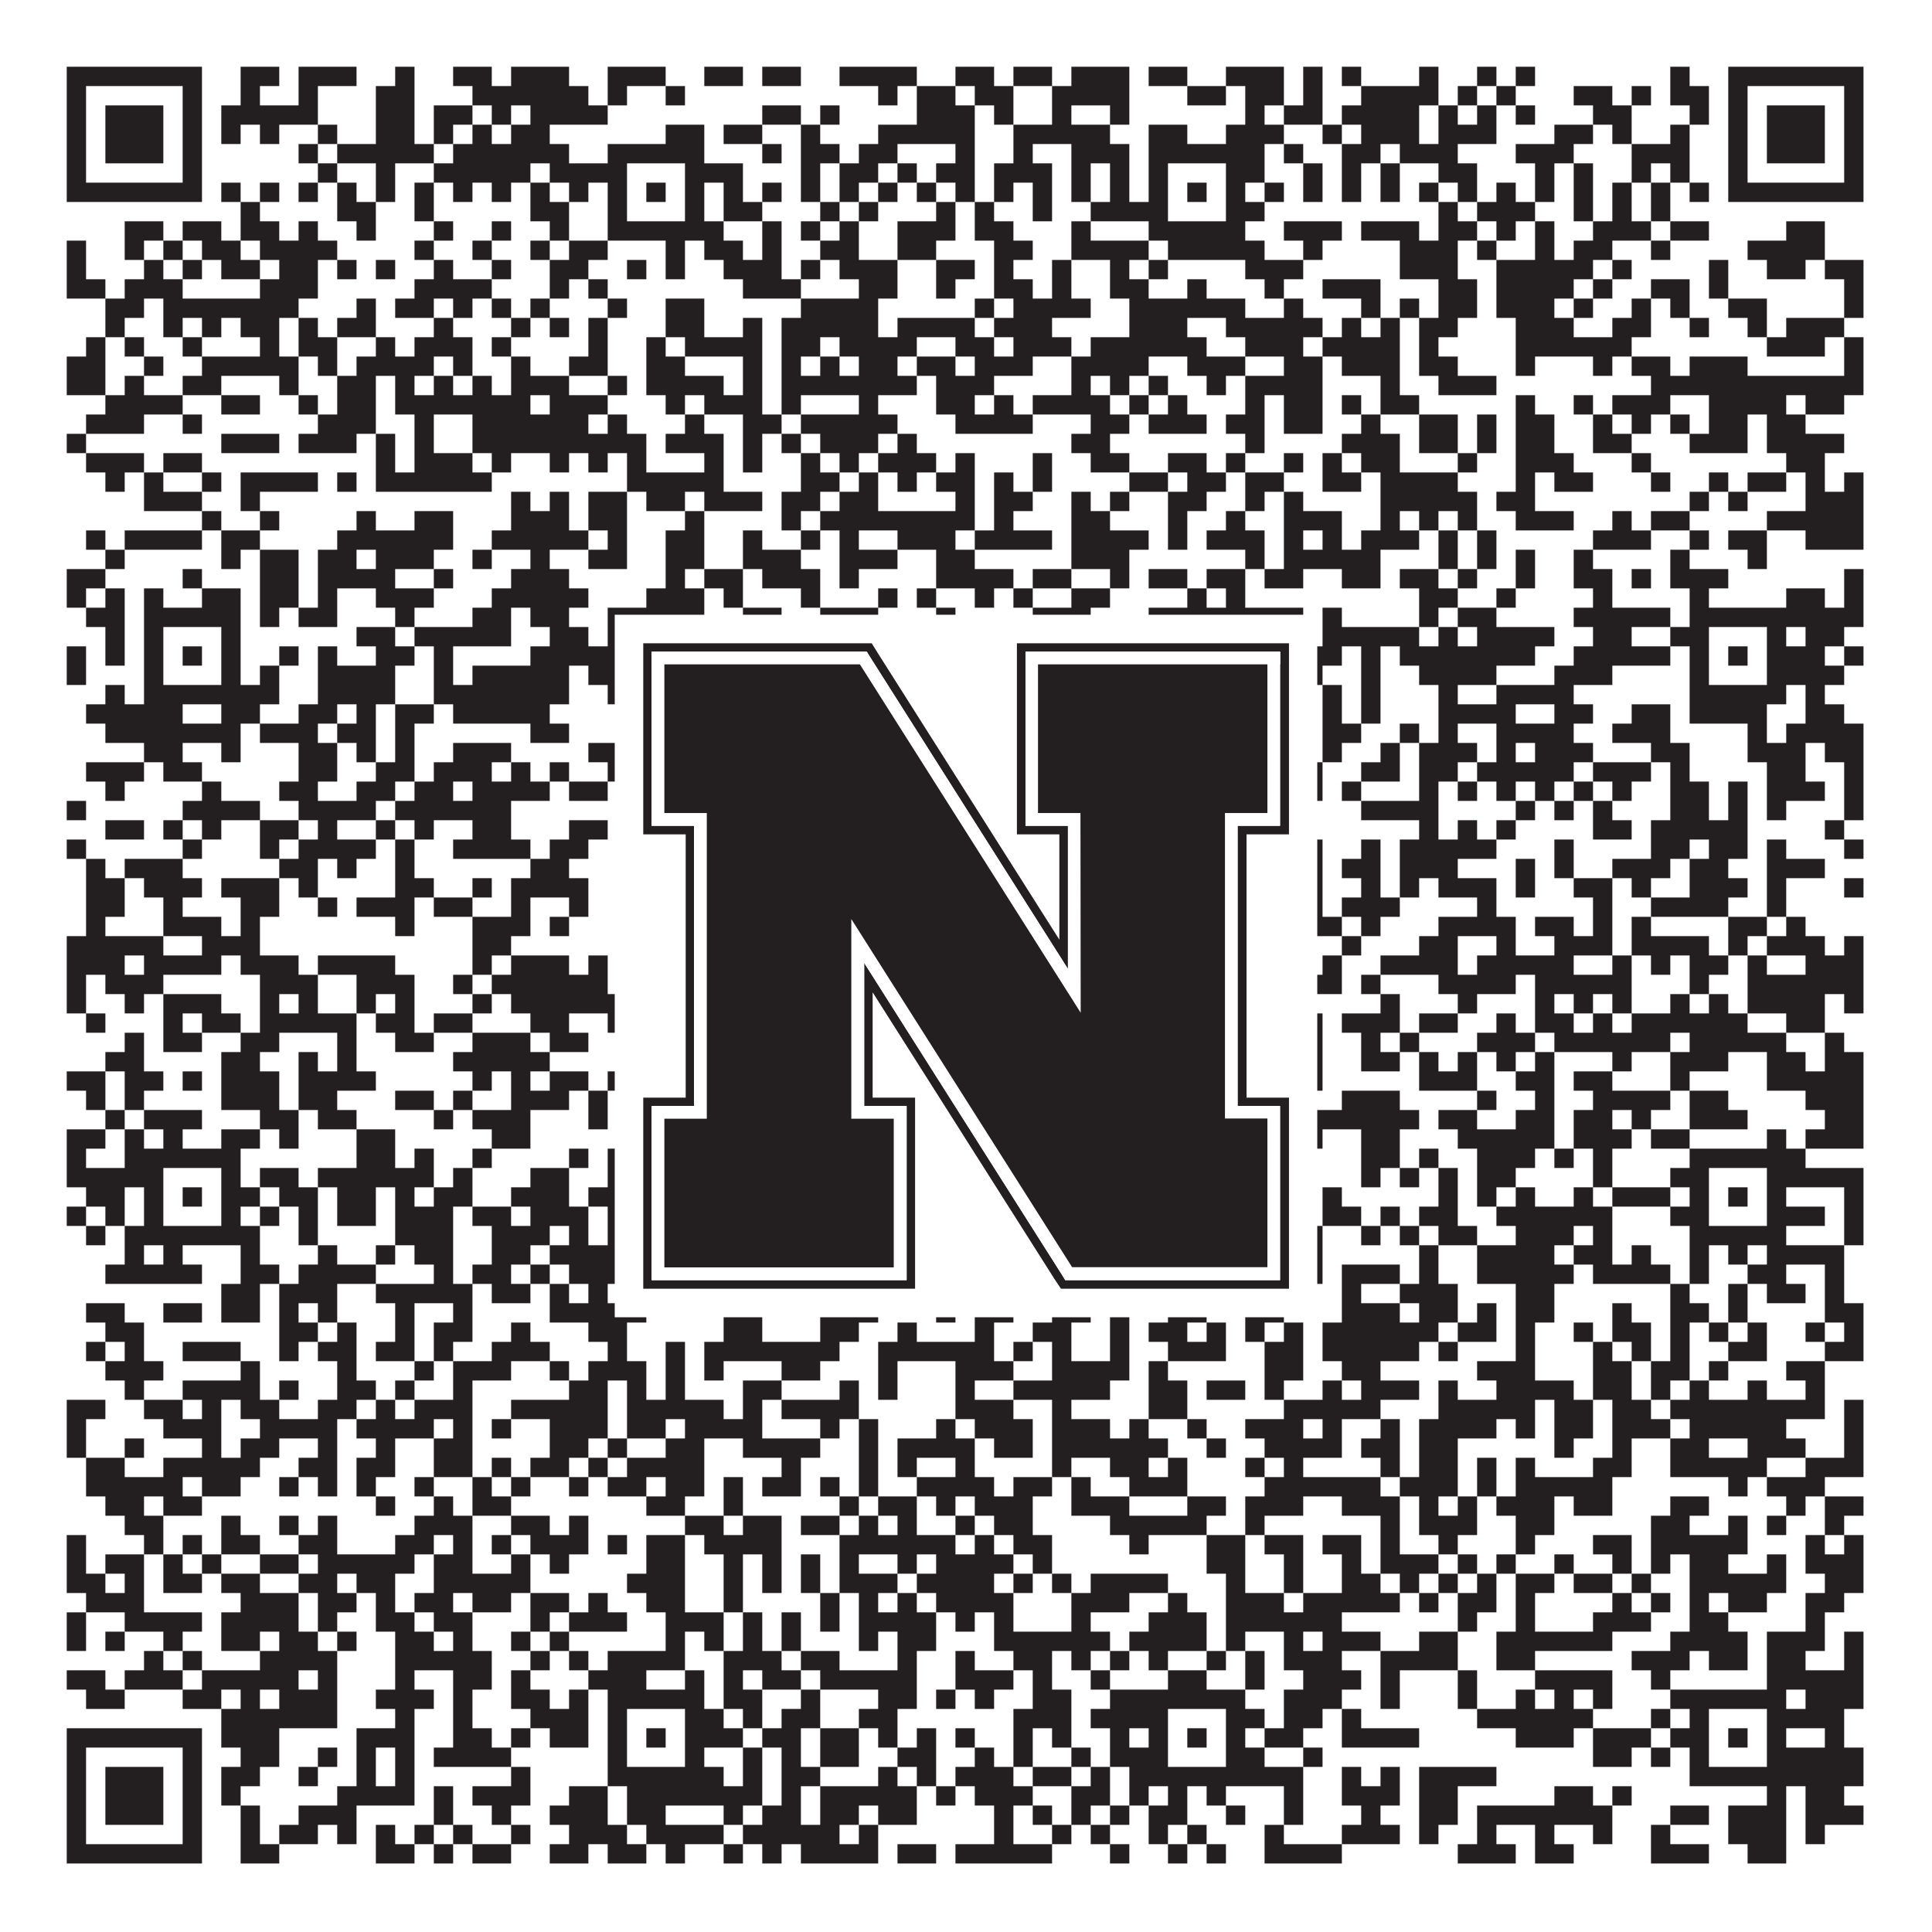 <?xml version="1.0"?>
<svg xmlns="http://www.w3.org/2000/svg" xmlns:xlink="http://www.w3.org/1999/xlink" version="1.1" width="1100px" height="1100px" viewBox="0 0 1100 1100"><rect x="0" y="0" width="1100" height="1100" fill="#ffffff" fill-opacity="1"/><path fill="#231f20" fill-opacity="1" d="M38,38L115,38L115,49L38,49ZM137,38L159,38L159,49L137,49ZM170,38L203,38L203,49L170,49ZM225,38L236,38L236,49L225,49ZM258,38L280,38L280,49L258,49ZM291,38L324,38L324,49L291,49ZM346,38L379,38L379,49L346,49ZM401,38L423,38L423,49L401,49ZM434,38L456,38L456,49L434,49ZM478,38L522,38L522,49L478,49ZM544,38L566,38L566,49L544,49ZM577,38L599,38L599,49L577,49ZM610,38L643,38L643,49L610,49ZM654,38L676,38L676,49L654,49ZM698,38L731,38L731,49L698,49ZM742,38L753,38L753,49L742,49ZM764,38L775,38L775,49L764,49ZM808,38L819,38L819,49L808,49ZM841,38L852,38L852,49L841,49ZM863,38L874,38L874,49L863,49ZM951,38L962,38L962,49L951,49ZM984,38L1061,38L1061,49L984,49ZM38,49L49,49L49,60L38,60ZM104,49L115,49L115,60L104,60ZM137,49L148,49L148,60L137,60ZM170,49L181,49L181,60L170,60ZM214,49L236,49L236,60L214,60ZM269,49L335,49L335,60L269,60ZM346,49L357,49L357,60L346,60ZM379,49L390,49L390,60L379,60ZM500,49L511,49L511,60L500,60ZM522,49L544,49L544,60L522,60ZM555,49L577,49L577,60L555,60ZM599,49L643,49L643,60L599,60ZM676,49L698,49L698,60L676,60ZM709,49L731,49L731,60L709,60ZM742,49L753,49L753,60L742,60ZM775,49L819,49L819,60L775,60ZM830,49L841,49L841,60L830,60ZM852,49L863,49L863,60L852,60ZM896,49L918,49L918,60L896,60ZM929,49L940,49L940,60L929,60ZM951,49L973,49L973,60L951,60ZM984,49L995,49L995,60L984,60ZM1050,49L1061,49L1061,60L1050,60ZM38,60L49,60L49,71L38,71ZM60,60L93,60L93,71L60,71ZM104,60L115,60L115,71L104,71ZM126,60L181,60L181,71L126,71ZM214,60L236,60L236,71L214,71ZM247,60L269,60L269,71L247,71ZM280,60L291,60L291,71L280,71ZM302,60L346,60L346,71L302,71ZM434,60L456,60L456,71L434,71ZM467,60L478,60L478,71L467,71ZM522,60L555,60L555,71L522,71ZM566,60L577,60L577,71L566,71ZM599,60L610,60L610,71L599,71ZM632,60L643,60L643,71L632,71ZM709,60L720,60L720,71L709,71ZM731,60L753,60L753,71L731,71ZM764,60L808,60L808,71L764,71ZM819,60L830,60L830,71L819,71ZM841,60L852,60L852,71L841,71ZM863,60L874,60L874,71L863,71ZM907,60L929,60L929,71L907,71ZM962,60L973,60L973,71L962,71ZM984,60L995,60L995,71L984,71ZM1006,60L1039,60L1039,71L1006,71ZM1050,60L1061,60L1061,71L1050,71ZM38,71L49,71L49,82L38,82ZM60,71L93,71L93,82L60,82ZM104,71L115,71L115,82L104,82ZM126,71L137,71L137,82L126,82ZM148,71L159,71L159,82L148,82ZM181,71L192,71L192,82L181,82ZM214,71L236,71L236,82L214,82ZM247,71L258,71L258,82L247,82ZM269,71L280,71L280,82L269,82ZM291,71L313,71L313,82L291,82ZM379,71L401,71L401,82L379,82ZM412,71L434,71L434,82L412,82ZM456,71L467,71L467,82L456,82ZM500,71L555,71L555,82L500,82ZM577,71L632,71L632,82L577,82ZM654,71L676,71L676,82L654,82ZM698,71L731,71L731,82L698,82ZM753,71L764,71L764,82L753,82ZM775,71L808,71L808,82L775,82ZM819,71L852,71L852,82L819,82ZM885,71L907,71L907,82L885,82ZM918,71L929,71L929,82L918,82ZM951,71L962,71L962,82L951,82ZM984,71L995,71L995,82L984,82ZM1006,71L1039,71L1039,82L1006,82ZM1050,71L1061,71L1061,82L1050,82ZM38,82L49,82L49,93L38,93ZM60,82L93,82L93,93L60,93ZM104,82L115,82L115,93L104,93ZM170,82L181,82L181,93L170,93ZM192,82L247,82L247,93L192,93ZM258,82L324,82L324,93L258,93ZM346,82L401,82L401,93L346,93ZM434,82L445,82L445,93L434,93ZM456,82L478,82L478,93L456,93ZM489,82L511,82L511,93L489,93ZM544,82L555,82L555,93L544,93ZM577,82L588,82L588,93L577,93ZM610,82L643,82L643,93L610,93ZM654,82L720,82L720,93L654,93ZM731,82L742,82L742,93L731,93ZM764,82L786,82L786,93L764,93ZM797,82L830,82L830,93L797,93ZM863,82L896,82L896,93L863,93ZM929,82L962,82L962,93L929,93ZM984,82L995,82L995,93L984,93ZM1006,82L1039,82L1039,93L1006,93ZM1050,82L1061,82L1061,93L1050,93ZM38,93L49,93L49,104L38,104ZM104,93L115,93L115,104L104,104ZM181,93L192,93L192,104L181,104ZM214,93L225,93L225,104L214,104ZM247,93L302,93L302,104L247,104ZM313,93L357,93L357,104L313,104ZM390,93L423,93L423,104L390,104ZM456,93L467,93L467,104L456,104ZM478,93L500,93L500,104L478,104ZM511,93L522,93L522,104L511,104ZM533,93L555,93L555,104L533,104ZM566,93L599,93L599,104L566,104ZM610,93L621,93L621,104L610,104ZM632,93L643,93L643,104L632,104ZM654,93L665,93L665,104L654,104ZM698,93L720,93L720,104L698,104ZM742,93L753,93L753,104L742,104ZM764,93L775,93L775,104L764,104ZM786,93L797,93L797,104L786,104ZM819,93L841,93L841,104L819,104ZM874,93L885,93L885,104L874,104ZM896,93L907,93L907,104L896,104ZM929,93L940,93L940,104L929,104ZM951,93L962,93L962,104L951,104ZM984,93L995,93L995,104L984,104ZM1050,93L1061,93L1061,104L1050,104ZM38,104L115,104L115,115L38,115ZM126,104L137,104L137,115L126,115ZM148,104L159,104L159,115L148,115ZM170,104L181,104L181,115L170,115ZM192,104L203,104L203,115L192,115ZM214,104L225,104L225,115L214,115ZM236,104L247,104L247,115L236,115ZM258,104L269,104L269,115L258,115ZM280,104L291,104L291,115L280,115ZM302,104L313,104L313,115L302,115ZM324,104L335,104L335,115L324,115ZM346,104L357,104L357,115L346,115ZM368,104L379,104L379,115L368,115ZM390,104L401,104L401,115L390,115ZM412,104L423,104L423,115L412,115ZM434,104L445,104L445,115L434,115ZM456,104L467,104L467,115L456,115ZM478,104L489,104L489,115L478,115ZM500,104L511,104L511,115L500,115ZM522,104L533,104L533,115L522,115ZM544,104L555,104L555,115L544,115ZM566,104L577,104L577,115L566,115ZM588,104L599,104L599,115L588,115ZM610,104L621,104L621,115L610,115ZM632,104L643,104L643,115L632,115ZM654,104L665,104L665,115L654,115ZM676,104L687,104L687,115L676,115ZM698,104L709,104L709,115L698,115ZM720,104L731,104L731,115L720,115ZM742,104L753,104L753,115L742,115ZM764,104L775,104L775,115L764,115ZM786,104L797,104L797,115L786,115ZM808,104L819,104L819,115L808,115ZM830,104L841,104L841,115L830,115ZM852,104L863,104L863,115L852,115ZM874,104L885,104L885,115L874,115ZM896,104L907,104L907,115L896,115ZM918,104L929,104L929,115L918,115ZM940,104L951,104L951,115L940,115ZM962,104L973,104L973,115L962,115ZM984,104L1061,104L1061,115L984,115ZM137,115L148,115L148,126L137,126ZM192,115L214,115L214,126L192,126ZM236,115L247,115L247,126L236,126ZM302,115L324,115L324,126L302,126ZM346,115L357,115L357,126L346,126ZM390,115L401,115L401,126L390,126ZM412,115L434,115L434,126L412,126ZM467,115L478,115L478,126L467,126ZM489,115L500,115L500,126L489,126ZM533,115L544,115L544,126L533,126ZM555,115L566,115L566,126L555,126ZM588,115L599,115L599,126L588,126ZM621,115L665,115L665,126L621,126ZM698,115L720,115L720,126L698,126ZM819,115L830,115L830,126L819,126ZM841,115L874,115L874,126L841,126ZM896,115L907,115L907,126L896,126ZM918,115L929,115L929,126L918,126ZM940,115L951,115L951,126L940,126ZM71,126L93,126L93,137L71,137ZM104,126L126,126L126,137L104,137ZM137,126L159,126L159,137L137,137ZM170,126L181,126L181,137L170,137ZM203,126L214,126L214,137L203,137ZM247,126L258,126L258,137L247,137ZM280,126L291,126L291,137L280,137ZM313,126L324,126L324,137L313,137ZM346,126L412,126L412,137L346,137ZM434,126L445,126L445,137L434,137ZM456,126L467,126L467,137L456,137ZM478,126L489,126L489,137L478,137ZM511,126L544,126L544,137L511,137ZM555,126L577,126L577,137L555,137ZM610,126L621,126L621,137L610,137ZM654,126L709,126L709,137L654,137ZM731,126L764,126L764,137L731,137ZM775,126L808,126L808,137L775,137ZM819,126L841,126L841,137L819,137ZM852,126L863,126L863,137L852,137ZM874,126L885,126L885,137L874,137ZM907,126L940,126L940,137L907,137ZM951,126L973,126L973,137L951,137ZM1017,126L1039,126L1039,137L1017,137ZM38,137L49,137L49,148L38,148ZM71,137L82,137L82,148L71,148ZM93,137L104,137L104,148L93,148ZM115,137L137,137L137,148L115,148ZM148,137L192,137L192,148L148,148ZM236,137L247,137L247,148L236,148ZM269,137L280,137L280,148L269,148ZM302,137L313,137L313,148L302,148ZM324,137L346,137L346,148L324,148ZM379,137L390,137L390,148L379,148ZM401,137L423,137L423,148L401,148ZM434,137L445,137L445,148L434,148ZM467,137L489,137L489,148L467,148ZM511,137L533,137L533,148L511,148ZM566,137L588,137L588,148L566,148ZM610,137L654,137L654,148L610,148ZM665,137L720,137L720,148L665,148ZM742,137L753,137L753,148L742,148ZM797,137L830,137L830,148L797,148ZM841,137L852,137L852,148L841,148ZM874,137L885,137L885,148L874,148ZM896,137L918,137L918,148L896,148ZM940,137L951,137L951,148L940,148ZM995,137L1039,137L1039,148L995,148ZM38,148L49,148L49,159L38,159ZM82,148L93,148L93,159L82,159ZM104,148L115,148L115,159L104,159ZM126,148L148,148L148,159L126,159ZM159,148L181,148L181,159L159,159ZM192,148L203,148L203,159L192,159ZM214,148L225,148L225,159L214,159ZM247,148L258,148L258,159L247,159ZM280,148L291,148L291,159L280,159ZM313,148L335,148L335,159L313,159ZM357,148L368,148L368,159L357,159ZM379,148L390,148L390,159L379,159ZM412,148L445,148L445,159L412,159ZM456,148L467,148L467,159L456,159ZM478,148L511,148L511,159L478,159ZM533,148L555,148L555,159L533,159ZM566,148L577,148L577,159L566,159ZM599,148L610,148L610,159L599,159ZM632,148L643,148L643,159L632,159ZM654,148L665,148L665,159L654,159ZM709,148L742,148L742,159L709,159ZM797,148L830,148L830,159L797,159ZM852,148L907,148L907,159L852,159ZM918,148L929,148L929,159L918,159ZM973,148L984,148L984,159L973,159ZM1006,148L1028,148L1028,159L1006,159ZM1039,148L1061,148L1061,159L1039,159ZM38,159L60,159L60,170L38,170ZM71,159L104,159L104,170L71,170ZM148,159L181,159L181,170L148,170ZM236,159L280,159L280,170L236,170ZM313,159L324,159L324,170L313,170ZM335,159L346,159L346,170L335,170ZM423,159L456,159L456,170L423,170ZM489,159L511,159L511,170L489,170ZM533,159L544,159L544,170L533,170ZM566,159L588,159L588,170L566,170ZM599,159L610,159L610,170L599,170ZM632,159L654,159L654,170L632,170ZM676,159L687,159L687,170L676,170ZM720,159L731,159L731,170L720,170ZM753,159L786,159L786,170L753,170ZM819,159L841,159L841,170L819,170ZM852,159L896,159L896,170L852,170ZM907,159L918,159L918,170L907,170ZM940,159L962,159L962,170L940,170ZM973,159L984,159L984,170L973,170ZM1050,159L1061,159L1061,170L1050,170ZM60,170L82,170L82,181L60,181ZM93,170L170,170L170,181L93,181ZM203,170L214,170L214,181L203,181ZM225,170L247,170L247,181L225,181ZM258,170L269,170L269,181L258,181ZM280,170L291,170L291,181L280,181ZM302,170L313,170L313,181L302,181ZM346,170L357,170L357,181L346,181ZM379,170L401,170L401,181L379,181ZM456,170L500,170L500,181L456,181ZM555,170L566,170L566,181L555,181ZM577,170L621,170L621,181L577,181ZM643,170L709,170L709,181L643,181ZM731,170L742,170L742,181L731,181ZM775,170L786,170L786,181L775,181ZM797,170L808,170L808,181L797,181ZM819,170L841,170L841,181L819,181ZM852,170L885,170L885,181L852,181ZM896,170L907,170L907,181L896,181ZM929,170L940,170L940,181L929,181ZM951,170L962,170L962,181L951,181ZM984,170L1006,170L1006,181L984,181ZM1050,170L1061,170L1061,181L1050,181ZM60,181L71,181L71,192L60,192ZM93,181L104,181L104,192L93,192ZM115,181L126,181L126,192L115,192ZM137,181L159,181L159,192L137,192ZM170,181L181,181L181,192L170,192ZM192,181L214,181L214,192L192,192ZM247,181L258,181L258,192L247,192ZM291,181L302,181L302,192L291,192ZM313,181L324,181L324,192L313,192ZM335,181L346,181L346,192L335,192ZM379,181L401,181L401,192L379,192ZM423,181L434,181L434,192L423,192ZM445,181L500,181L500,192L445,192ZM511,181L555,181L555,192L511,192ZM566,181L599,181L599,192L566,192ZM643,181L676,181L676,192L643,192ZM698,181L753,181L753,192L698,192ZM764,181L775,181L775,192L764,192ZM786,181L797,181L797,192L786,192ZM808,181L830,181L830,192L808,192ZM863,181L896,181L896,192L863,192ZM918,181L940,181L940,192L918,192ZM962,181L973,181L973,192L962,192ZM995,181L1006,181L1006,192L995,192ZM1017,181L1050,181L1050,192L1017,192ZM49,192L60,192L60,203L49,203ZM71,192L82,192L82,203L71,203ZM104,192L115,192L115,203L104,203ZM148,192L159,192L159,203L148,203ZM170,192L192,192L192,203L170,203ZM214,192L225,192L225,203L214,203ZM236,192L269,192L269,203L236,203ZM280,192L291,192L291,203L280,203ZM335,192L346,192L346,203L335,203ZM368,192L379,192L379,203L368,203ZM390,192L434,192L434,203L390,203ZM445,192L467,192L467,203L445,203ZM478,192L522,192L522,203L478,203ZM544,192L566,192L566,203L544,203ZM577,192L610,192L610,203L577,203ZM621,192L687,192L687,203L621,203ZM709,192L742,192L742,203L709,203ZM753,192L797,192L797,203L753,203ZM808,192L819,192L819,203L808,203ZM863,192L929,192L929,203L863,203ZM1006,192L1039,192L1039,203L1006,203ZM1050,192L1061,192L1061,203L1050,203ZM38,203L60,203L60,214L38,214ZM82,203L93,203L93,214L82,214ZM115,203L170,203L170,214L115,214ZM181,203L192,203L192,214L181,214ZM203,203L247,203L247,214L203,214ZM258,203L269,203L269,214L258,214ZM291,203L302,203L302,214L291,214ZM324,203L346,203L346,214L324,214ZM368,203L390,203L390,214L368,214ZM423,203L434,203L434,214L423,214ZM445,203L456,203L456,214L445,214ZM467,203L478,203L478,214L467,214ZM489,203L511,203L511,214L489,214ZM522,203L544,203L544,214L522,214ZM555,203L588,203L588,214L555,214ZM610,203L654,203L654,214L610,214ZM676,203L709,203L709,214L676,214ZM731,203L753,203L753,214L731,214ZM764,203L797,203L797,214L764,214ZM808,203L830,203L830,214L808,214ZM863,203L874,203L874,214L863,214ZM907,203L918,203L918,214L907,214ZM929,203L951,203L951,214L929,214ZM962,203L995,203L995,214L962,214ZM1050,203L1061,203L1061,214L1050,214ZM38,214L60,214L60,225L38,225ZM71,214L82,214L82,225L71,225ZM104,214L126,214L126,225L104,225ZM159,214L170,214L170,225L159,225ZM192,214L214,214L214,225L192,225ZM225,214L236,214L236,225L225,225ZM247,214L258,214L258,225L247,225ZM269,214L280,214L280,225L269,225ZM291,214L324,214L324,225L291,225ZM346,214L357,214L357,225L346,225ZM368,214L412,214L412,225L368,225ZM423,214L434,214L434,225L423,225ZM445,214L522,214L522,225L445,225ZM533,214L566,214L566,225L533,225ZM610,214L621,214L621,225L610,225ZM632,214L643,214L643,225L632,225ZM654,214L665,214L665,225L654,225ZM687,214L698,214L698,225L687,225ZM709,214L753,214L753,225L709,225ZM786,214L797,214L797,225L786,225ZM819,214L852,214L852,225L819,225ZM940,214L1061,214L1061,225L940,225ZM60,225L104,225L104,236L60,236ZM126,225L148,225L148,236L126,236ZM170,225L181,225L181,236L170,236ZM192,225L214,225L214,236L192,236ZM225,225L302,225L302,236L225,236ZM313,225L346,225L346,236L313,236ZM379,225L390,225L390,236L379,236ZM401,225L434,225L434,236L401,236ZM445,225L456,225L456,236L445,236ZM489,225L500,225L500,236L489,236ZM533,225L555,225L555,236L533,236ZM566,225L577,225L577,236L566,236ZM588,225L632,225L632,236L588,236ZM643,225L654,225L654,236L643,236ZM665,225L676,225L676,236L665,236ZM709,225L720,225L720,236L709,236ZM731,225L753,225L753,236L731,236ZM764,225L775,225L775,236L764,236ZM786,225L808,225L808,236L786,236ZM863,225L874,225L874,236L863,236ZM896,225L907,225L907,236L896,236ZM918,225L951,225L951,236L918,236ZM973,225L1017,225L1017,236L973,236ZM1028,225L1050,225L1050,236L1028,236ZM49,236L82,236L82,247L49,247ZM104,236L115,236L115,247L104,247ZM181,236L214,236L214,247L181,247ZM236,236L247,236L247,247L236,247ZM269,236L335,236L335,247L269,247ZM346,236L357,236L357,247L346,247ZM390,236L401,236L401,247L390,247ZM423,236L445,236L445,247L423,247ZM456,236L511,236L511,247L456,247ZM544,236L588,236L588,247L544,247ZM621,236L643,236L643,247L621,247ZM654,236L687,236L687,247L654,247ZM698,236L720,236L720,247L698,247ZM731,236L753,236L753,247L731,247ZM775,236L786,236L786,247L775,247ZM808,236L830,236L830,247L808,247ZM841,236L852,236L852,247L841,247ZM863,236L885,236L885,247L863,247ZM907,236L918,236L918,247L907,247ZM929,236L940,236L940,247L929,247ZM951,236L962,236L962,247L951,247ZM973,236L995,236L995,247L973,247ZM1006,236L1028,236L1028,247L1006,247ZM38,247L49,247L49,258L38,258ZM126,247L159,247L159,258L126,258ZM170,247L203,247L203,258L170,258ZM214,247L225,247L225,258L214,258ZM236,247L247,247L247,258L236,258ZM269,247L368,247L368,258L269,258ZM379,247L412,247L412,258L379,258ZM423,247L434,247L434,258L423,258ZM445,247L456,247L456,258L445,258ZM467,247L500,247L500,258L467,258ZM511,247L522,247L522,258L511,258ZM610,247L632,247L632,258L610,258ZM709,247L720,247L720,258L709,258ZM764,247L797,247L797,258L764,258ZM808,247L830,247L830,258L808,258ZM841,247L852,247L852,258L841,258ZM863,247L885,247L885,258L863,258ZM907,247L929,247L929,258L907,258ZM962,247L995,247L995,258L962,258ZM1006,247L1050,247L1050,258L1006,258ZM49,258L82,258L82,269L49,269ZM93,258L115,258L115,269L93,269ZM214,258L225,258L225,269L214,269ZM236,258L269,258L269,269L236,269ZM280,258L291,258L291,269L280,269ZM313,258L324,258L324,269L313,269ZM335,258L346,258L346,269L335,269ZM357,258L368,258L368,269L357,269ZM401,258L412,258L412,269L401,269ZM423,258L434,258L434,269L423,269ZM456,258L467,258L467,269L456,269ZM478,258L489,258L489,269L478,269ZM500,258L533,258L533,269L500,269ZM544,258L555,258L555,269L544,269ZM588,258L599,258L599,269L588,269ZM621,258L643,258L643,269L621,269ZM665,258L687,258L687,269L665,269ZM698,258L709,258L709,269L698,269ZM731,258L742,258L742,269L731,269ZM753,258L764,258L764,269L753,269ZM775,258L797,258L797,269L775,269ZM830,258L841,258L841,269L830,269ZM863,258L896,258L896,269L863,269ZM929,258L940,258L940,269L929,269ZM1017,258L1039,258L1039,269L1017,269ZM60,269L71,269L71,280L60,280ZM82,269L93,269L93,280L82,280ZM115,269L126,269L126,280L115,280ZM137,269L181,269L181,280L137,280ZM192,269L203,269L203,280L192,280ZM214,269L280,269L280,280L214,280ZM357,269L412,269L412,280L357,280ZM456,269L478,269L478,280L456,280ZM489,269L500,269L500,280L489,280ZM511,269L522,269L522,280L511,280ZM533,269L555,269L555,280L533,280ZM566,269L577,269L577,280L566,280ZM588,269L599,269L599,280L588,280ZM643,269L665,269L665,280L643,280ZM676,269L698,269L698,280L676,280ZM709,269L731,269L731,280L709,280ZM753,269L775,269L775,280L753,280ZM786,269L830,269L830,280L786,280ZM863,269L874,269L874,280L863,280ZM885,269L907,269L907,280L885,280ZM940,269L951,269L951,280L940,280ZM973,269L984,269L984,280L973,280ZM995,269L1017,269L1017,280L995,280ZM1028,269L1039,269L1039,280L1028,280ZM1050,269L1061,269L1061,280L1050,280ZM82,280L115,280L115,291L82,291ZM137,280L148,280L148,291L137,291ZM291,280L302,280L302,291L291,291ZM313,280L324,280L324,291L313,291ZM335,280L357,280L357,291L335,291ZM368,280L390,280L390,291L368,291ZM401,280L434,280L434,291L401,291ZM445,280L467,280L467,291L445,291ZM478,280L500,280L500,291L478,291ZM544,280L555,280L555,291L544,291ZM566,280L588,280L588,291L566,291ZM610,280L621,280L621,291L610,291ZM632,280L643,280L643,291L632,291ZM665,280L687,280L687,291L665,291ZM709,280L720,280L720,291L709,291ZM731,280L742,280L742,291L731,291ZM786,280L841,280L841,291L786,291ZM852,280L874,280L874,291L852,291ZM962,280L973,280L973,291L962,291ZM984,280L995,280L995,291L984,291ZM1028,280L1061,280L1061,291L1028,291ZM115,291L126,291L126,302L115,302ZM148,291L159,291L159,302L148,302ZM203,291L214,291L214,302L203,302ZM236,291L258,291L258,302L236,302ZM291,291L324,291L324,302L291,302ZM335,291L357,291L357,302L335,302ZM390,291L401,291L401,302L390,302ZM445,291L456,291L456,302L445,302ZM467,291L555,291L555,302L467,302ZM566,291L577,291L577,302L566,302ZM610,291L632,291L632,302L610,302ZM665,291L676,291L676,302L665,302ZM698,291L709,291L709,302L698,302ZM731,291L764,291L764,302L731,302ZM786,291L797,291L797,302L786,302ZM808,291L819,291L819,302L808,302ZM830,291L841,291L841,302L830,302ZM863,291L896,291L896,302L863,302ZM918,291L929,291L929,302L918,302ZM940,291L962,291L962,302L940,302ZM1006,291L1061,291L1061,302L1006,302ZM49,302L60,302L60,313L49,313ZM71,302L115,302L115,313L71,313ZM126,302L148,302L148,313L126,313ZM192,302L258,302L258,313L192,313ZM280,302L335,302L335,313L280,313ZM346,302L357,302L357,313L346,313ZM379,302L401,302L401,313L379,313ZM423,302L434,302L434,313L423,313ZM456,302L467,302L467,313L456,313ZM478,302L489,302L489,313L478,313ZM511,302L544,302L544,313L511,313ZM555,302L599,302L599,313L555,313ZM610,302L654,302L654,313L610,313ZM665,302L676,302L676,313L665,313ZM687,302L720,302L720,313L687,313ZM731,302L742,302L742,313L731,313ZM753,302L764,302L764,313L753,313ZM775,302L808,302L808,313L775,313ZM819,302L830,302L830,313L819,313ZM841,302L852,302L852,313L841,313ZM907,302L940,302L940,313L907,313ZM962,302L973,302L973,313L962,313ZM984,302L1006,302L1006,313L984,313ZM1028,302L1061,302L1061,313L1028,313ZM60,313L71,313L71,324L60,324ZM126,313L137,313L137,324L126,324ZM148,313L170,313L170,324L148,324ZM181,313L203,313L203,324L181,324ZM214,313L247,313L247,324L214,324ZM269,313L280,313L280,324L269,324ZM302,313L313,313L313,324L302,324ZM335,313L357,313L357,324L335,324ZM379,313L401,313L401,324L379,324ZM423,313L456,313L456,324L423,324ZM478,313L511,313L511,324L478,324ZM533,313L555,313L555,324L533,324ZM610,313L643,313L643,324L610,324ZM709,313L720,313L720,324L709,324ZM731,313L786,313L786,324L731,324ZM819,313L830,313L830,324L819,324ZM841,313L852,313L852,324L841,324ZM863,313L874,313L874,324L863,324ZM896,313L907,313L907,324L896,324ZM951,313L962,313L962,324L951,324ZM995,313L1006,313L1006,324L995,324ZM38,324L60,324L60,335L38,335ZM104,324L115,324L115,335L104,335ZM148,324L170,324L170,335L148,335ZM181,324L225,324L225,335L181,335ZM247,324L258,324L258,335L247,335ZM291,324L324,324L324,335L291,335ZM379,324L390,324L390,335L379,335ZM401,324L423,324L423,335L401,335ZM434,324L467,324L467,335L434,335ZM478,324L489,324L489,335L478,335ZM533,324L577,324L577,335L533,335ZM588,324L610,324L610,335L588,335ZM632,324L643,324L643,335L632,335ZM654,324L676,324L676,335L654,335ZM687,324L709,324L709,335L687,335ZM720,324L742,324L742,335L720,335ZM764,324L786,324L786,335L764,335ZM797,324L819,324L819,335L797,335ZM830,324L841,324L841,335L830,335ZM863,324L874,324L874,335L863,335ZM896,324L918,324L918,335L896,335ZM929,324L940,324L940,335L929,335ZM951,324L984,324L984,335L951,335ZM1050,324L1061,324L1061,335L1050,335ZM38,335L49,335L49,346L38,346ZM60,335L71,335L71,346L60,346ZM82,335L93,335L93,346L82,346ZM115,335L137,335L137,346L115,346ZM148,335L170,335L170,346L148,346ZM181,335L192,335L192,346L181,346ZM214,335L247,335L247,346L214,346ZM280,335L335,335L335,346L280,346ZM368,335L401,335L401,346L368,346ZM412,335L423,335L423,346L412,346ZM456,335L467,335L467,346L456,346ZM500,335L511,335L511,346L500,346ZM522,335L533,335L533,346L522,346ZM555,335L566,335L566,346L555,346ZM577,335L588,335L588,346L577,346ZM610,335L632,335L632,346L610,346ZM676,335L687,335L687,346L676,346ZM698,335L709,335L709,346L698,346ZM808,335L830,335L830,346L808,346ZM852,335L863,335L863,346L852,346ZM907,335L918,335L918,346L907,346ZM962,335L973,335L973,346L962,346ZM1017,335L1039,335L1039,346L1017,346ZM1050,335L1061,335L1061,346L1050,346ZM49,346L71,346L71,357L49,357ZM82,346L137,346L137,357L82,357ZM148,346L159,346L159,357L148,357ZM170,346L192,346L192,357L170,357ZM225,346L236,346L236,357L225,357ZM269,346L291,346L291,357L269,357ZM302,346L324,346L324,357L302,357ZM346,346L401,346L401,357L346,357ZM423,346L445,346L445,357L423,357ZM467,346L500,346L500,357L467,357ZM533,346L544,346L544,357L533,357ZM588,346L621,346L621,357L588,357ZM654,346L742,346L742,357L654,357ZM753,346L764,346L764,357L753,357ZM808,346L819,346L819,357L808,357ZM830,346L852,346L852,357L830,357ZM896,346L951,346L951,357L896,357ZM962,346L1061,346L1061,357L962,357ZM60,357L71,357L71,368L60,368ZM82,357L93,357L93,368L82,368ZM126,357L137,357L137,368L126,368ZM203,357L225,357L225,368L203,368ZM236,357L291,357L291,368L236,368ZM313,357L335,357L335,368L313,368ZM346,357L357,357L357,368L346,368ZM390,357L401,357L401,368L390,368ZM412,357L434,357L434,368L412,368ZM467,357L489,357L489,368L467,368ZM500,357L533,357L533,368L500,368ZM555,357L566,357L566,368L555,368ZM577,357L588,357L588,368L577,368ZM621,357L632,357L632,368L621,368ZM643,357L665,357L665,368L643,368ZM698,357L731,357L731,368L698,368ZM753,357L808,357L808,368L753,368ZM819,357L830,357L830,368L819,368ZM841,357L885,357L885,368L841,368ZM907,357L929,357L929,368L907,368ZM951,357L973,357L973,368L951,368ZM1006,357L1017,357L1017,368L1006,368ZM1028,357L1050,357L1050,368L1028,368ZM38,368L49,368L49,379L38,379ZM60,368L71,368L71,379L60,379ZM82,368L93,368L93,379L82,379ZM104,368L115,368L115,379L104,379ZM126,368L137,368L137,379L126,379ZM159,368L170,368L170,379L159,379ZM181,368L192,368L192,379L181,379ZM214,368L236,368L236,379L214,379ZM247,368L258,368L258,379L247,379ZM302,368L357,368L357,379L302,379ZM368,368L379,368L379,379L368,379ZM390,368L412,368L412,379L390,379ZM445,368L456,368L456,379L445,379ZM500,368L555,368L555,379L500,379ZM588,368L599,368L599,379L588,379ZM621,368L665,368L665,379L621,379ZM676,368L687,368L687,379L676,379ZM698,368L709,368L709,379L698,379ZM720,368L764,368L764,379L720,379ZM775,368L786,368L786,379L775,379ZM797,368L874,368L874,379L797,379ZM896,368L951,368L951,379L896,379ZM962,368L973,368L973,379L962,379ZM984,368L995,368L995,379L984,379ZM1006,368L1039,368L1039,379L1006,379ZM1050,368L1061,368L1061,379L1050,379ZM38,379L49,379L49,390L38,390ZM82,379L93,379L93,390L82,390ZM126,379L137,379L137,390L126,390ZM148,379L159,379L159,390L148,390ZM181,379L225,379L225,390L181,390ZM247,379L258,379L258,390L247,390ZM269,379L324,379L324,390L269,390ZM335,379L357,379L357,390L335,390ZM390,379L434,379L434,390L390,390ZM445,379L456,379L456,390L445,390ZM478,379L489,379L489,390L478,390ZM544,379L566,379L566,390L544,390ZM577,379L599,379L599,390L577,390ZM610,379L621,379L621,390L610,390ZM643,379L665,379L665,390L643,390ZM698,379L731,379L731,390L698,390ZM742,379L753,379L753,390L742,390ZM775,379L786,379L786,390L775,390ZM808,379L852,379L852,390L808,390ZM885,379L918,379L918,390L885,390ZM962,379L973,379L973,390L962,390ZM1006,379L1050,379L1050,390L1006,390ZM60,390L71,390L71,401L60,401ZM82,390L159,390L159,401L82,401ZM181,390L225,390L225,401L181,401ZM247,390L324,390L324,401L247,401ZM346,390L401,390L401,401L346,401ZM423,390L445,390L445,401L423,401ZM478,390L489,390L489,401L478,401ZM511,390L522,390L522,401L511,401ZM533,390L555,390L555,401L533,401ZM566,390L577,390L577,401L566,401ZM621,390L709,390L709,401L621,401ZM720,390L742,390L742,401L720,401ZM753,390L764,390L764,401L753,401ZM775,390L786,390L786,401L775,401ZM819,390L830,390L830,401L819,401ZM852,390L896,390L896,401L852,401ZM962,390L1017,390L1017,401L962,401ZM1028,390L1039,390L1039,401L1028,401ZM49,401L104,401L104,412L49,412ZM126,401L148,401L148,412L126,412ZM170,401L192,401L192,412L170,412ZM203,401L214,401L214,412L203,412ZM225,401L247,401L247,412L225,412ZM258,401L313,401L313,412L258,412ZM357,401L390,401L390,412L357,412ZM412,401L423,401L423,412L412,412ZM445,401L467,401L467,412L445,412ZM533,401L566,401L566,412L533,412ZM588,401L599,401L599,412L588,412ZM632,401L643,401L643,412L632,412ZM654,401L665,401L665,412L654,412ZM687,401L698,401L698,412L687,412ZM720,401L742,401L742,412L720,412ZM753,401L764,401L764,412L753,412ZM775,401L786,401L786,412L775,412ZM819,401L863,401L863,412L819,412ZM885,401L907,401L907,412L885,412ZM929,401L951,401L951,412L929,412ZM962,401L1006,401L1006,412L962,412ZM1028,401L1050,401L1050,412L1028,412ZM60,412L137,412L137,423L60,423ZM148,412L181,412L181,423L148,423ZM192,412L214,412L214,423L192,423ZM225,412L236,412L236,423L225,423ZM302,412L324,412L324,423L302,423ZM368,412L379,412L379,423L368,423ZM390,412L423,412L423,423L390,423ZM434,412L456,412L456,423L434,423ZM467,412L478,412L478,423L467,423ZM500,412L511,412L511,423L500,423ZM533,412L566,412L566,423L533,423ZM577,412L588,412L588,423L577,423ZM599,412L610,412L610,423L599,423ZM632,412L654,412L654,423L632,423ZM665,412L687,412L687,423L665,423ZM731,412L742,412L742,423L731,423ZM753,412L775,412L775,423L753,423ZM797,412L808,412L808,423L797,423ZM819,412L830,412L830,423L819,423ZM852,412L896,412L896,423L852,423ZM918,412L951,412L951,423L918,423ZM995,412L1006,412L1006,423L995,423ZM1017,412L1061,412L1061,423L1017,423ZM82,423L104,423L104,434L82,434ZM126,423L137,423L137,434L126,434ZM170,423L192,423L192,434L170,434ZM203,423L214,423L214,434L203,434ZM225,423L236,423L236,434L225,434ZM258,423L291,423L291,434L258,434ZM335,423L357,423L357,434L335,434ZM368,423L379,423L379,434L368,434ZM456,423L467,423L467,434L456,434ZM511,423L566,423L566,434L511,434ZM599,423L621,423L621,434L599,434ZM665,423L676,423L676,434L665,434ZM698,423L709,423L709,434L698,434ZM720,423L742,423L742,434L720,434ZM753,423L764,423L764,434L753,434ZM786,423L797,423L797,434L786,434ZM808,423L841,423L841,434L808,434ZM852,423L863,423L863,434L852,434ZM874,423L907,423L907,434L874,434ZM940,423L962,423L962,434L940,434ZM995,423L1028,423L1028,434L995,434ZM1039,423L1061,423L1061,434L1039,434ZM49,434L82,434L82,445L49,445ZM93,434L115,434L115,445L93,445ZM170,434L192,434L192,445L170,445ZM214,434L236,434L236,445L214,445ZM247,434L280,434L280,445L247,445ZM291,434L302,434L302,445L291,445ZM313,434L324,434L324,445L313,445ZM346,434L379,434L379,445L346,445ZM390,434L401,434L401,445L390,445ZM423,434L434,434L434,445L423,445ZM456,434L478,434L478,445L456,445ZM500,434L511,434L511,445L500,445ZM533,434L544,434L544,445L533,445ZM555,434L566,434L566,445L555,445ZM588,434L621,434L621,445L588,445ZM632,434L698,434L698,445L632,445ZM709,434L720,434L720,445L709,445ZM731,434L753,434L753,445L731,445ZM775,434L797,434L797,445L775,445ZM808,434L830,434L830,445L808,445ZM841,434L896,434L896,445L841,445ZM907,434L940,434L940,445L907,445ZM951,434L962,434L962,445L951,445ZM1006,434L1028,434L1028,445L1006,445ZM1050,434L1061,434L1061,445L1050,445ZM60,445L71,445L71,456L60,456ZM115,445L126,445L126,456L115,456ZM159,445L181,445L181,456L159,456ZM203,445L225,445L225,456L203,456ZM236,445L258,445L258,456L236,456ZM269,445L313,445L313,456L269,456ZM324,445L346,445L346,456L324,456ZM357,445L401,445L401,456L357,456ZM412,445L434,445L434,456L412,456ZM445,445L456,445L456,456L445,456ZM467,445L478,445L478,456L467,456ZM489,445L500,445L500,456L489,456ZM511,445L533,445L533,456L511,456ZM555,445L566,445L566,456L555,456ZM588,445L599,445L599,456L588,456ZM610,445L621,445L621,456L610,456ZM632,445L676,445L676,456L632,456ZM687,445L698,445L698,456L687,456ZM709,445L753,445L753,456L709,456ZM764,445L775,445L775,456L764,456ZM808,445L819,445L819,456L808,456ZM830,445L841,445L841,456L830,456ZM852,445L863,445L863,456L852,456ZM874,445L885,445L885,456L874,456ZM896,445L907,445L907,456L896,456ZM918,445L929,445L929,456L918,456ZM951,445L973,445L973,456L951,456ZM984,445L995,445L995,456L984,456ZM1006,445L1039,445L1039,456L1006,456ZM1050,445L1061,445L1061,456L1050,456ZM38,456L49,456L49,467L38,467ZM104,456L148,456L148,467L104,467ZM170,456L214,456L214,467L170,467ZM225,456L291,456L291,467L225,467ZM357,456L390,456L390,467L357,467ZM401,456L423,456L423,467L401,467ZM434,456L489,456L489,467L434,467ZM511,456L566,456L566,467L511,467ZM610,456L621,456L621,467L610,467ZM632,456L643,456L643,467L632,467ZM654,456L665,456L665,467L654,467ZM676,456L687,456L687,467L676,467ZM698,456L742,456L742,467L698,467ZM775,456L819,456L819,467L775,467ZM863,456L874,456L874,467L863,467ZM885,456L896,456L896,467L885,467ZM907,456L918,456L918,467L907,467ZM951,456L973,456L973,467L951,467ZM984,456L995,456L995,467L984,467ZM1006,456L1017,456L1017,467L1006,467ZM1050,456L1061,456L1061,467L1050,467ZM60,467L82,467L82,478L60,478ZM93,467L104,467L104,478L93,478ZM115,467L126,467L126,478L115,478ZM148,467L170,467L170,478L148,478ZM181,467L192,467L192,478L181,478ZM214,467L225,467L225,478L214,478ZM236,467L247,467L247,478L236,478ZM269,467L291,467L291,478L269,478ZM324,467L346,467L346,478L324,478ZM357,467L368,467L368,478L357,478ZM379,467L390,467L390,478L379,478ZM401,467L434,467L434,478L401,478ZM456,467L500,467L500,478L456,478ZM511,467L544,467L544,478L511,478ZM555,467L577,467L577,478L555,478ZM588,467L610,467L610,478L588,478ZM621,467L632,467L632,478L621,478ZM643,467L654,467L654,478L643,478ZM676,467L709,467L709,478L676,478ZM720,467L731,467L731,478L720,478ZM808,467L819,467L819,478L808,478ZM830,467L841,467L841,478L830,478ZM852,467L863,467L863,478L852,478ZM907,467L929,467L929,478L907,478ZM940,467L995,467L995,478L940,478ZM1039,467L1050,467L1050,478L1039,478ZM38,478L49,478L49,489L38,489ZM104,478L115,478L115,489L104,489ZM148,478L159,478L159,489L148,489ZM170,478L214,478L214,489L170,489ZM225,478L236,478L236,489L225,489ZM258,478L302,478L302,489L258,489ZM313,478L335,478L335,489L313,489ZM379,478L390,478L390,489L379,489ZM423,478L434,478L434,489L423,489ZM489,478L522,478L522,489L489,489ZM533,478L544,478L544,489L533,489ZM555,478L566,478L566,489L555,489ZM577,478L588,478L588,489L577,489ZM599,478L632,478L632,489L599,489ZM643,478L654,478L654,489L643,489ZM665,478L698,478L698,489L665,489ZM709,478L720,478L720,489L709,489ZM742,478L753,478L753,489L742,489ZM775,478L786,478L786,489L775,489ZM797,478L852,478L852,489L797,489ZM885,478L896,478L896,489L885,489ZM940,478L962,478L962,489L940,489ZM973,478L995,478L995,489L973,489ZM1006,478L1017,478L1017,489L1006,489ZM1050,478L1061,478L1061,489L1050,489ZM49,489L60,489L60,500L49,500ZM71,489L104,489L104,500L71,500ZM159,489L181,489L181,500L159,500ZM192,489L203,489L203,500L192,500ZM225,489L236,489L236,500L225,500ZM302,489L324,489L324,500L302,500ZM357,489L368,489L368,500L357,500ZM390,489L423,489L423,500L390,500ZM434,489L467,489L467,500L434,500ZM478,489L522,489L522,500L478,500ZM544,489L555,489L555,500L544,500ZM566,489L632,489L632,500L566,500ZM687,489L698,489L698,500L687,500ZM731,489L753,489L753,500L731,500ZM764,489L786,489L786,500L764,500ZM797,489L830,489L830,500L797,500ZM863,489L874,489L874,500L863,500ZM885,489L896,489L896,500L885,500ZM918,489L951,489L951,500L918,500ZM962,489L984,489L984,500L962,500ZM1006,489L1039,489L1039,500L1006,500ZM49,500L71,500L71,511L49,511ZM82,500L115,500L115,511L82,511ZM126,500L159,500L159,511L126,511ZM170,500L181,500L181,511L170,511ZM225,500L247,500L247,511L225,511ZM269,500L280,500L280,511L269,511ZM291,500L335,500L335,511L291,511ZM357,500L368,500L368,511L357,511ZM379,500L401,500L401,511L379,511ZM412,500L467,500L467,511L412,511ZM489,500L511,500L511,511L489,511ZM522,500L533,500L533,511L522,511ZM544,500L588,500L588,511L544,511ZM621,500L665,500L665,511L621,511ZM676,500L720,500L720,511L676,511ZM731,500L753,500L753,511L731,511ZM775,500L786,500L786,511L775,511ZM797,500L808,500L808,511L797,511ZM819,500L852,500L852,511L819,511ZM863,500L874,500L874,511L863,511ZM896,500L918,500L918,511L896,511ZM929,500L940,500L940,511L929,511ZM962,500L995,500L995,511L962,511ZM1006,500L1017,500L1017,511L1006,511ZM1050,500L1061,500L1061,511L1050,511ZM49,511L71,511L71,522L49,522ZM93,511L104,511L104,522L93,522ZM137,511L159,511L159,522L137,522ZM181,511L192,511L192,522L181,522ZM203,511L236,511L236,522L203,522ZM247,511L269,511L269,522L247,522ZM291,511L302,511L302,522L291,522ZM324,511L335,511L335,522L324,522ZM357,511L368,511L368,522L357,522ZM379,511L423,511L423,522L379,522ZM456,511L467,511L467,522L456,522ZM478,511L511,511L511,522L478,522ZM522,511L533,511L533,522L522,522ZM544,511L555,511L555,522L544,522ZM566,511L599,511L599,522L566,522ZM621,511L654,511L654,522L621,522ZM698,511L720,511L720,522L698,522ZM742,511L753,511L753,522L742,522ZM764,511L797,511L797,522L764,522ZM841,511L852,511L852,522L841,522ZM907,511L918,511L918,522L907,522ZM940,511L984,511L984,522L940,522ZM1006,511L1017,511L1017,522L1006,522ZM49,522L60,522L60,533L49,533ZM93,522L126,522L126,533L93,533ZM137,522L148,522L148,533L137,533ZM225,522L236,522L236,533L225,533ZM269,522L302,522L302,533L269,533ZM313,522L324,522L324,533L313,533ZM368,522L412,522L412,533L368,533ZM445,522L467,522L467,533L445,533ZM522,522L533,522L533,533L522,533ZM555,522L599,522L599,533L555,533ZM610,522L643,522L643,533L610,533ZM654,522L676,522L676,533L654,533ZM687,522L698,522L698,533L687,533ZM720,522L731,522L731,533L720,533ZM742,522L764,522L764,533L742,533ZM775,522L786,522L786,533L775,533ZM819,522L863,522L863,533L819,533ZM874,522L896,522L896,533L874,533ZM907,522L918,522L918,533L907,533ZM929,522L940,522L940,533L929,533ZM984,522L1006,522L1006,533L984,533ZM1017,522L1028,522L1028,533L1017,533ZM38,533L93,533L93,544L38,544ZM115,533L148,533L148,544L115,544ZM269,533L291,533L291,544L269,544ZM368,533L379,533L379,544L368,544ZM390,533L423,533L423,544L390,544ZM500,533L511,533L511,544L500,544ZM522,533L555,533L555,544L522,544ZM577,533L599,533L599,544L577,544ZM610,533L621,533L621,544L610,544ZM632,533L676,533L676,544L632,544ZM687,533L698,533L698,544L687,544ZM731,533L742,533L742,544L731,544ZM764,533L775,533L775,544L764,544ZM808,533L830,533L830,544L808,544ZM852,533L863,533L863,544L852,544ZM885,533L918,533L918,544L885,544ZM929,533L973,533L973,544L929,544ZM984,533L995,533L995,544L984,544ZM1006,533L1039,533L1039,544L1006,544ZM1050,533L1061,533L1061,544L1050,544ZM38,544L71,544L71,555L38,555ZM82,544L126,544L126,555L82,555ZM137,544L170,544L170,555L137,555ZM181,544L225,544L225,555L181,555ZM269,544L280,544L280,555L269,555ZM291,544L324,544L324,555L291,555ZM335,544L346,544L346,555L335,555ZM357,544L401,544L401,555L357,555ZM412,544L423,544L423,555L412,555ZM434,544L445,544L445,555L434,555ZM456,544L467,544L467,555L456,555ZM500,544L511,544L511,555L500,555ZM522,544L555,544L555,555L522,555ZM588,544L610,544L610,555L588,555ZM621,544L632,544L632,555L621,555ZM676,544L698,544L698,555L676,555ZM709,544L742,544L742,555L709,555ZM753,544L764,544L764,555L753,555ZM786,544L830,544L830,555L786,555ZM841,544L896,544L896,555L841,555ZM918,544L929,544L929,555L918,555ZM940,544L951,544L951,555L940,555ZM962,544L984,544L984,555L962,555ZM995,544L1006,544L1006,555L995,555ZM1028,544L1061,544L1061,555L1028,555ZM38,555L49,555L49,566L38,566ZM60,555L93,555L93,566L60,566ZM148,555L181,555L181,566L148,566ZM203,555L236,555L236,566L203,566ZM258,555L269,555L269,566L258,566ZM280,555L346,555L346,566L280,566ZM379,555L390,555L390,566L379,566ZM401,555L434,555L434,566L401,566ZM456,555L544,555L544,566L456,566ZM555,555L610,555L610,566L555,566ZM621,555L632,555L632,566L621,566ZM643,555L654,555L654,566L643,566ZM665,555L676,555L676,566L665,566ZM687,555L698,555L698,566L687,566ZM731,555L764,555L764,566L731,566ZM775,555L786,555L786,566L775,566ZM819,555L863,555L863,566L819,566ZM874,555L929,555L929,566L874,566ZM962,555L973,555L973,566L962,566ZM995,555L1061,555L1061,566L995,566ZM38,566L49,566L49,577L38,577ZM71,566L82,566L82,577L71,577ZM93,566L126,566L126,577L93,577ZM148,566L159,566L159,577L148,577ZM170,566L181,566L181,577L170,577ZM203,566L214,566L214,577L203,577ZM225,566L236,566L236,577L225,577ZM269,566L280,566L280,577L269,577ZM291,566L390,566L390,577L291,577ZM423,566L434,566L434,577L423,577ZM445,566L467,566L467,577L445,577ZM511,566L544,566L544,577L511,577ZM555,566L566,566L566,577L555,577ZM588,566L654,566L654,577L588,577ZM676,566L687,566L687,577L676,577ZM720,566L742,566L742,577L720,577ZM786,566L797,566L797,577L786,577ZM830,566L841,566L841,577L830,577ZM874,566L885,566L885,577L874,577ZM896,566L907,566L907,577L896,577ZM918,566L929,566L929,577L918,577ZM951,566L962,566L962,577L951,577ZM973,566L984,566L984,577L973,577ZM995,566L1039,566L1039,577L995,577ZM1050,566L1061,566L1061,577L1050,577ZM49,577L60,577L60,588L49,588ZM93,577L104,577L104,588L93,588ZM115,577L137,577L137,588L115,588ZM148,577L203,577L203,588L148,588ZM214,577L236,577L236,588L214,588ZM247,577L269,577L269,588L247,588ZM302,577L324,577L324,588L302,588ZM346,577L357,577L357,588L346,588ZM401,577L412,577L412,588L401,588ZM423,577L434,577L434,588L423,588ZM478,577L500,577L500,588L478,588ZM511,577L533,577L533,588L511,588ZM544,577L577,577L577,588L544,588ZM588,577L654,577L654,588L588,588ZM687,577L709,577L709,588L687,588ZM720,577L753,577L753,588L720,588ZM764,577L797,577L797,588L764,588ZM808,577L830,577L830,588L808,588ZM852,577L863,577L863,588L852,588ZM874,577L896,577L896,588L874,588ZM907,577L918,577L918,588L907,588ZM929,577L995,577L995,588L929,588ZM1017,577L1039,577L1039,588L1017,588ZM71,588L82,588L82,599L71,599ZM93,588L115,588L115,599L93,599ZM137,588L159,588L159,599L137,599ZM192,588L203,588L203,599L192,599ZM225,588L247,588L247,599L225,599ZM269,588L302,588L302,599L269,599ZM313,588L335,588L335,599L313,599ZM390,588L423,588L423,599L390,599ZM434,588L467,588L467,599L434,599ZM500,588L522,588L522,599L500,599ZM577,588L588,588L588,599L577,599ZM610,588L643,588L643,599L610,599ZM654,588L665,588L665,599L654,599ZM676,588L698,588L698,599L676,599ZM720,588L753,588L753,599L720,599ZM775,588L786,588L786,599L775,599ZM797,588L808,588L808,599L797,599ZM841,588L874,588L874,599L841,599ZM885,588L951,588L951,599L885,599ZM962,588L1017,588L1017,599L962,599ZM1039,588L1050,588L1050,599L1039,599ZM60,599L82,599L82,610L60,610ZM126,599L148,599L148,610L126,610ZM170,599L181,599L181,610L170,610ZM192,599L203,599L203,610L192,610ZM258,599L313,599L313,610L258,610ZM357,599L412,599L412,610L357,610ZM423,599L434,599L434,610L423,610ZM445,599L456,599L456,610L445,610ZM467,599L489,599L489,610L467,610ZM500,599L511,599L511,610L500,610ZM566,599L577,599L577,610L566,610ZM588,599L610,599L610,610L588,610ZM632,599L665,599L665,610L632,610ZM676,599L687,599L687,610L676,610ZM720,599L731,599L731,610L720,610ZM742,599L753,599L753,610L742,610ZM775,599L797,599L797,610L775,610ZM808,599L819,599L819,610L808,610ZM830,599L841,599L841,610L830,610ZM852,599L863,599L863,610L852,610ZM874,599L885,599L885,610L874,610ZM918,599L929,599L929,610L918,610ZM951,599L984,599L984,610L951,610ZM1006,599L1028,599L1028,610L1006,610ZM1039,599L1061,599L1061,610L1039,610ZM38,610L60,610L60,621L38,621ZM71,610L93,610L93,621L71,621ZM104,610L115,610L115,621L104,621ZM126,610L159,610L159,621L126,621ZM170,610L214,610L214,621L170,621ZM269,610L280,610L280,621L269,621ZM291,610L302,610L302,621L291,621ZM313,610L335,610L335,621L313,621ZM346,610L368,610L368,621L346,621ZM379,610L401,610L401,621L379,621ZM412,610L445,610L445,621L412,621ZM456,610L478,610L478,621L456,621ZM489,610L500,610L500,621L489,621ZM511,610L544,610L544,621L511,621ZM555,610L577,610L577,621L555,621ZM599,610L621,610L621,621L599,621ZM632,610L643,610L643,621L632,621ZM654,610L676,610L676,621L654,621ZM698,610L720,610L720,621L698,621ZM731,610L753,610L753,621L731,621ZM808,610L841,610L841,621L808,621ZM863,610L885,610L885,621L863,621ZM896,610L918,610L918,621L896,621ZM951,610L962,610L962,621L951,621ZM1006,610L1061,610L1061,621L1006,621ZM49,621L60,621L60,632L49,632ZM71,621L82,621L82,632L71,632ZM126,621L159,621L159,632L126,632ZM170,621L192,621L192,632L170,632ZM225,621L247,621L247,632L225,632ZM258,621L269,621L269,632L258,632ZM291,621L324,621L324,632L291,632ZM335,621L346,621L346,632L335,632ZM368,621L401,621L401,632L368,632ZM412,621L445,621L445,632L412,632ZM456,621L478,621L478,632L456,632ZM489,621L511,621L511,632L489,632ZM533,621L555,621L555,632L533,632ZM566,621L577,621L577,632L566,632ZM610,621L676,621L676,632L610,632ZM687,621L698,621L698,632L687,632ZM709,621L720,621L720,632L709,632ZM731,621L742,621L742,632L731,632ZM764,621L797,621L797,632L764,632ZM841,621L852,621L852,632L841,632ZM874,621L885,621L885,632L874,632ZM907,621L951,621L951,632L907,632ZM962,621L984,621L984,632L962,632ZM1028,621L1061,621L1061,632L1028,632ZM60,632L71,632L71,643L60,643ZM82,632L115,632L115,643L82,643ZM148,632L170,632L170,643L148,643ZM181,632L203,632L203,643L181,643ZM247,632L258,632L258,643L247,643ZM269,632L302,632L302,643L269,643ZM335,632L346,632L346,643L335,643ZM357,632L368,632L368,643L357,643ZM379,632L390,632L390,643L379,643ZM412,632L423,632L423,643L412,643ZM434,632L445,632L445,643L434,643ZM456,632L467,632L467,643L456,643ZM478,632L500,632L500,643L478,643ZM555,632L566,632L566,643L555,643ZM577,632L588,632L588,643L577,643ZM610,632L643,632L643,643L610,643ZM665,632L720,632L720,643L665,643ZM731,632L808,632L808,643L731,643ZM819,632L841,632L841,643L819,643ZM863,632L885,632L885,643L863,643ZM896,632L918,632L918,643L896,643ZM929,632L940,632L940,643L929,643ZM962,632L995,632L995,643L962,643ZM1039,632L1061,632L1061,643L1039,643ZM38,643L60,643L60,654L38,654ZM71,643L82,643L82,654L71,654ZM93,643L104,643L104,654L93,654ZM126,643L148,643L148,654L126,654ZM159,643L170,643L170,654L159,654ZM203,643L225,643L225,654L203,654ZM280,643L302,643L302,654L280,654ZM357,643L379,643L379,654L357,654ZM423,643L467,643L467,654L423,654ZM478,643L500,643L500,654L478,654ZM511,643L522,643L522,654L511,654ZM544,643L555,643L555,654L544,654ZM566,643L599,643L599,654L566,654ZM621,643L632,643L632,654L621,654ZM720,643L731,643L731,654L720,654ZM742,643L753,643L753,654L742,654ZM775,643L797,643L797,654L775,654ZM830,643L885,643L885,654L830,654ZM896,643L929,643L929,654L896,654ZM940,643L962,643L962,654L940,654ZM1006,643L1017,643L1017,654L1006,654ZM1028,643L1061,643L1061,654L1028,654ZM38,654L49,654L49,665L38,665ZM71,654L137,654L137,665L71,665ZM203,654L225,654L225,665L203,665ZM236,654L247,654L247,665L236,665ZM269,654L280,654L280,665L269,665ZM324,654L335,654L335,665L324,665ZM346,654L412,654L412,665L346,665ZM434,654L445,654L445,665L434,665ZM500,654L511,654L511,665L500,665ZM522,654L533,654L533,665L522,665ZM610,654L621,654L621,665L610,665ZM632,654L709,654L709,665L632,665ZM720,654L742,654L742,665L720,665ZM775,654L797,654L797,665L775,665ZM808,654L819,654L819,665L808,665ZM841,654L874,654L874,665L841,665ZM885,654L896,654L896,665L885,665ZM907,654L918,654L918,665L907,665ZM962,654L1028,654L1028,665L962,665ZM38,665L93,665L93,676L38,676ZM126,665L137,665L137,676L126,676ZM148,665L170,665L170,676L148,676ZM181,665L247,665L247,676L181,676ZM258,665L269,665L269,676L258,676ZM302,665L324,665L324,676L302,676ZM346,665L357,665L357,676L346,676ZM390,665L434,665L434,676L390,676ZM467,665L489,665L489,676L467,676ZM533,665L544,665L544,676L533,676ZM555,665L577,665L577,676L555,676ZM588,665L599,665L599,676L588,676ZM632,665L643,665L643,676L632,676ZM654,665L665,665L665,676L654,676ZM698,665L731,665L731,676L698,676ZM775,665L786,665L786,676L775,676ZM797,665L808,665L808,676L797,676ZM819,665L830,665L830,676L819,676ZM841,665L863,665L863,676L841,676ZM907,665L918,665L918,676L907,676ZM951,665L973,665L973,676L951,676ZM1006,665L1061,665L1061,676L1006,676ZM49,676L71,676L71,687L49,687ZM82,676L93,676L93,687L82,687ZM104,676L115,676L115,687L104,687ZM126,676L148,676L148,687L126,687ZM159,676L181,676L181,687L159,687ZM192,676L214,676L214,687L192,687ZM225,676L236,676L236,687L225,687ZM247,676L269,676L269,687L247,687ZM291,676L324,676L324,687L291,687ZM335,676L357,676L357,687L335,687ZM368,676L379,676L379,687L368,687ZM390,676L401,676L401,687L390,687ZM412,676L423,676L423,687L412,687ZM434,676L467,676L467,687L434,687ZM533,676L577,676L577,687L533,687ZM632,676L643,676L643,687L632,687ZM654,676L665,676L665,687L654,687ZM676,676L687,676L687,687L676,687ZM698,676L709,676L709,687L698,687ZM731,676L742,676L742,687L731,687ZM753,676L764,676L764,687L753,687ZM819,676L830,676L830,687L819,687ZM841,676L852,676L852,687L841,687ZM863,676L874,676L874,687L863,687ZM896,676L907,676L907,687L896,687ZM918,676L951,676L951,687L918,687ZM962,676L973,676L973,687L962,687ZM984,676L995,676L995,687L984,687ZM1006,676L1017,676L1017,687L1006,687ZM1050,676L1061,676L1061,687L1050,687ZM38,687L49,687L49,698L38,698ZM60,687L71,687L71,698L60,698ZM82,687L93,687L93,698L82,698ZM126,687L137,687L137,698L126,698ZM148,687L159,687L159,698L148,698ZM170,687L181,687L181,698L170,698ZM192,687L214,687L214,698L192,698ZM225,687L258,687L258,698L225,698ZM269,687L291,687L291,698L269,698ZM302,687L335,687L335,698L302,698ZM346,687L357,687L357,698L346,698ZM390,687L401,687L401,698L390,698ZM412,687L434,687L434,698L412,698ZM456,687L478,687L478,698L456,698ZM500,687L511,687L511,698L500,698ZM577,687L588,687L588,698L577,698ZM610,687L621,687L621,698L610,698ZM654,687L665,687L665,698L654,698ZM698,687L720,687L720,698L698,698ZM753,687L775,687L775,698L753,698ZM786,687L797,687L797,698L786,698ZM808,687L830,687L830,698L808,698ZM852,687L918,687L918,698L852,698ZM951,687L973,687L973,698L951,698ZM1006,687L1039,687L1039,698L1006,698ZM1050,687L1061,687L1061,698L1050,698ZM49,698L60,698L60,709L49,709ZM71,698L148,698L148,709L71,709ZM170,698L181,698L181,709L170,709ZM225,698L258,698L258,709L225,709ZM280,698L313,698L313,709L280,709ZM324,698L335,698L335,709L324,709ZM346,698L401,698L401,709L346,709ZM412,698L423,698L423,709L412,709ZM434,698L456,698L456,709L434,709ZM467,698L489,698L489,709L467,709ZM500,698L511,698L511,709L500,709ZM566,698L577,698L577,709L566,709ZM610,698L632,698L632,709L610,709ZM654,698L709,698L709,709L654,709ZM742,698L753,698L753,709L742,709ZM775,698L786,698L786,709L775,709ZM797,698L808,698L808,709L797,709ZM819,698L841,698L841,709L819,709ZM863,698L896,698L896,709L863,709ZM907,698L918,698L918,709L907,709ZM962,698L1017,698L1017,709L962,709ZM1050,698L1061,698L1061,709L1050,709ZM71,709L82,709L82,720L71,720ZM93,709L104,709L104,720L93,720ZM137,709L148,709L148,720L137,720ZM181,709L192,709L192,720L181,720ZM214,709L225,709L225,720L214,720ZM236,709L258,709L258,720L236,720ZM280,709L302,709L302,720L280,720ZM313,709L379,709L379,720L313,720ZM390,709L412,709L412,720L390,720ZM423,709L445,709L445,720L423,720ZM500,709L522,709L522,720L500,720ZM544,709L566,709L566,720L544,720ZM588,709L599,709L599,720L588,720ZM610,709L621,709L621,720L610,720ZM654,709L665,709L665,720L654,720ZM687,709L709,709L709,720L687,720ZM720,709L731,709L731,720L720,720ZM742,709L753,709L753,720L742,720ZM808,709L819,709L819,720L808,720ZM841,709L885,709L885,720L841,720ZM896,709L918,709L918,720L896,720ZM929,709L940,709L940,720L929,720ZM962,709L973,709L973,720L962,720ZM984,709L995,709L995,720L984,720ZM1006,709L1050,709L1050,720L1006,720ZM60,720L115,720L115,731L60,731ZM137,720L159,720L159,731L137,731ZM170,720L214,720L214,731L170,731ZM247,720L258,720L258,731L247,731ZM269,720L291,720L291,731L269,731ZM302,720L313,720L313,731L302,731ZM324,720L379,720L379,731L324,731ZM412,720L434,720L434,731L412,731ZM456,720L467,720L467,731L456,731ZM478,720L489,720L489,731L478,731ZM500,720L544,720L544,731L500,731ZM555,720L588,720L588,731L555,731ZM599,720L654,720L654,731L599,731ZM676,720L753,720L753,731L676,731ZM764,720L797,720L797,731L764,731ZM808,720L819,720L819,731L808,731ZM841,720L896,720L896,731L841,731ZM907,720L951,720L951,731L907,731ZM962,720L973,720L973,731L962,731ZM995,720L1017,720L1017,731L995,731ZM1039,720L1050,720L1050,731L1039,731ZM126,731L148,731L148,742L126,742ZM159,731L192,731L192,742L159,742ZM214,731L269,731L269,742L214,742ZM280,731L302,731L302,742L280,742ZM313,731L324,731L324,742L313,742ZM335,731L346,731L346,742L335,742ZM368,731L379,731L379,742L368,742ZM401,731L423,731L423,742L401,742ZM434,731L467,731L467,742L434,742ZM478,731L489,731L489,742L478,742ZM533,731L555,731L555,742L533,742ZM577,731L621,731L621,742L577,742ZM643,731L665,731L665,742L643,742ZM676,731L687,731L687,742L676,742ZM698,731L742,731L742,742L698,742ZM764,731L775,731L775,742L764,742ZM797,731L830,731L830,742L797,742ZM863,731L885,731L885,742L863,742ZM951,731L962,731L962,742L951,742ZM984,731L995,731L995,742L984,742ZM1006,731L1028,731L1028,742L1006,742ZM1039,731L1050,731L1050,742L1039,742ZM49,742L71,742L71,753L49,753ZM93,742L115,742L115,753L93,753ZM126,742L148,742L148,753L126,753ZM159,742L170,742L170,753L159,753ZM181,742L192,742L192,753L181,753ZM225,742L236,742L236,753L225,753ZM258,742L269,742L269,753L258,753ZM313,742L368,742L368,753L313,753ZM412,742L434,742L434,753L412,753ZM467,742L500,742L500,753L467,753ZM533,742L544,742L544,753L533,753ZM555,742L577,742L577,753L555,753ZM599,742L621,742L621,753L599,753ZM632,742L643,742L643,753L632,753ZM665,742L687,742L687,753L665,753ZM709,742L731,742L731,753L709,753ZM764,742L797,742L797,753L764,753ZM808,742L830,742L830,753L808,753ZM841,742L852,742L852,753L841,753ZM863,742L885,742L885,753L863,753ZM918,742L929,742L929,753L918,753ZM951,742L973,742L973,753L951,753ZM984,742L995,742L995,753L984,753ZM1039,742L1061,742L1061,753L1039,753ZM60,753L82,753L82,764L60,764ZM159,753L181,753L181,764L159,764ZM192,753L203,753L203,764L192,764ZM225,753L236,753L236,764L225,764ZM247,753L269,753L269,764L247,764ZM291,753L302,753L302,764L291,764ZM335,753L357,753L357,764L335,764ZM412,753L434,753L434,764L412,764ZM467,753L489,753L489,764L467,764ZM511,753L522,753L522,764L511,764ZM555,753L566,753L566,764L555,764ZM588,753L610,753L610,764L588,764ZM632,753L643,753L643,764L632,764ZM654,753L676,753L676,764L654,764ZM687,753L698,753L698,764L687,764ZM709,753L720,753L720,764L709,764ZM731,753L742,753L742,764L731,764ZM753,753L819,753L819,764L753,764ZM830,753L852,753L852,764L830,764ZM863,753L874,753L874,764L863,764ZM896,753L907,753L907,764L896,764ZM918,753L940,753L940,764L918,764ZM951,753L962,753L962,764L951,764ZM973,753L984,753L984,764L973,764ZM995,753L1006,753L1006,764L995,764ZM1028,753L1039,753L1039,764L1028,764ZM1050,753L1061,753L1061,764L1050,764ZM49,764L60,764L60,775L49,775ZM71,764L82,764L82,775L71,775ZM104,764L137,764L137,775L104,775ZM159,764L170,764L170,775L159,775ZM181,764L203,764L203,775L181,775ZM214,764L236,764L236,775L214,775ZM247,764L258,764L258,775L247,775ZM280,764L313,764L313,775L280,775ZM346,764L357,764L357,775L346,775ZM379,764L390,764L390,775L379,775ZM401,764L478,764L478,775L401,775ZM500,764L566,764L566,775L500,775ZM577,764L588,764L588,775L577,775ZM599,764L610,764L610,775L599,775ZM632,764L643,764L643,775L632,775ZM665,764L698,764L698,775L665,775ZM720,764L742,764L742,775L720,775ZM753,764L808,764L808,775L753,775ZM819,764L830,764L830,775L819,775ZM863,764L874,764L874,775L863,775ZM907,764L918,764L918,775L907,775ZM929,764L940,764L940,775L929,775ZM951,764L962,764L962,775L951,775ZM984,764L1006,764L1006,775L984,775ZM1039,764L1061,764L1061,775L1039,775ZM60,775L93,775L93,786L60,786ZM137,775L148,775L148,786L137,786ZM192,775L203,775L203,786L192,786ZM236,775L247,775L247,786L236,786ZM258,775L291,775L291,786L258,786ZM313,775L324,775L324,786L313,786ZM335,775L368,775L368,786L335,786ZM379,775L390,775L390,786L379,786ZM401,775L412,775L412,786L401,786ZM445,775L467,775L467,786L445,786ZM500,775L511,775L511,786L500,786ZM544,775L577,775L577,786L544,786ZM599,775L643,775L643,786L599,786ZM654,775L665,775L665,786L654,786ZM720,775L742,775L742,786L720,786ZM764,775L786,775L786,786L764,786ZM841,775L874,775L874,786L841,786ZM907,775L929,775L929,786L907,786ZM940,775L962,775L962,786L940,786ZM973,775L984,775L984,786L973,786ZM1017,775L1039,775L1039,786L1017,786ZM71,786L82,786L82,797L71,797ZM104,786L148,786L148,797L104,797ZM159,786L170,786L170,797L159,797ZM192,786L214,786L214,797L192,797ZM225,786L236,786L236,797L225,797ZM258,786L269,786L269,797L258,797ZM324,786L346,786L346,797L324,797ZM357,786L368,786L368,797L357,797ZM379,786L390,786L390,797L379,797ZM423,786L445,786L445,797L423,797ZM478,786L489,786L489,797L478,797ZM500,786L511,786L511,797L500,797ZM544,786L555,786L555,797L544,797ZM577,786L632,786L632,797L577,797ZM654,786L676,786L676,797L654,797ZM687,786L709,786L709,797L687,797ZM720,786L731,786L731,797L720,797ZM753,786L764,786L764,797L753,797ZM775,786L808,786L808,797L775,797ZM819,786L830,786L830,797L819,797ZM852,786L896,786L896,797L852,797ZM907,786L929,786L929,797L907,797ZM940,786L951,786L951,797L940,797ZM962,786L973,786L973,797L962,797ZM995,786L1006,786L1006,797L995,797ZM1028,786L1039,786L1039,797L1028,797ZM38,797L60,797L60,808L38,808ZM82,797L104,797L104,808L82,808ZM115,797L126,797L126,808L115,808ZM137,797L159,797L159,808L137,808ZM181,797L203,797L203,808L181,808ZM214,797L225,797L225,808L214,808ZM236,797L269,797L269,808L236,808ZM291,797L346,797L346,808L291,808ZM357,797L412,797L412,808L357,808ZM423,797L434,797L434,808L423,808ZM445,797L489,797L489,808L445,808ZM544,797L577,797L577,808L544,808ZM599,797L610,797L610,808L599,808ZM654,797L676,797L676,808L654,808ZM731,797L786,797L786,808L731,808ZM819,797L874,797L874,808L819,808ZM885,797L907,797L907,808L885,808ZM918,797L940,797L940,808L918,808ZM951,797L1039,797L1039,808L951,808ZM1050,797L1061,797L1061,808L1050,808ZM38,808L49,808L49,819L38,819ZM93,808L126,808L126,819L93,819ZM148,808L192,808L192,819L148,819ZM203,808L247,808L247,819L203,819ZM258,808L269,808L269,819L258,819ZM280,808L291,808L291,819L280,819ZM313,808L346,808L346,819L313,819ZM357,808L379,808L379,819L357,819ZM390,808L434,808L434,819L390,819ZM467,808L478,808L478,819L467,819ZM489,808L500,808L500,819L489,819ZM533,808L544,808L544,819L533,819ZM555,808L588,808L588,819L555,819ZM599,808L632,808L632,819L599,819ZM643,808L654,808L654,819L643,819ZM676,808L687,808L687,819L676,819ZM709,808L742,808L742,819L709,819ZM753,808L764,808L764,819L753,819ZM786,808L797,808L797,819L786,819ZM808,808L852,808L852,819L808,819ZM863,808L874,808L874,819L863,819ZM885,808L907,808L907,819L885,819ZM918,808L951,808L951,819L918,819ZM962,808L1017,808L1017,819L962,819ZM1050,808L1061,808L1061,819L1050,819ZM38,819L49,819L49,830L38,830ZM71,819L82,819L82,830L71,830ZM115,819L126,819L126,830L115,830ZM137,819L159,819L159,830L137,830ZM181,819L192,819L192,830L181,830ZM214,819L225,819L225,830L214,830ZM247,819L269,819L269,830L247,830ZM313,819L335,819L335,830L313,830ZM346,819L357,819L357,830L346,830ZM379,819L401,819L401,830L379,830ZM423,819L467,819L467,830L423,830ZM489,819L500,819L500,830L489,830ZM511,819L555,819L555,830L511,830ZM566,819L588,819L588,830L566,830ZM599,819L665,819L665,830L599,830ZM687,819L698,819L698,830L687,830ZM720,819L764,819L764,830L720,830ZM775,819L797,819L797,830L775,830ZM808,819L830,819L830,830L808,830ZM885,819L896,819L896,830L885,830ZM918,819L929,819L929,830L918,830ZM951,819L973,819L973,830L951,830ZM995,819L1028,819L1028,830L995,830ZM1050,819L1061,819L1061,830L1050,830ZM49,830L71,830L71,841L49,841ZM93,830L148,830L148,841L93,841ZM170,830L192,830L192,841L170,841ZM203,830L225,830L225,841L203,841ZM247,830L269,830L269,841L247,841ZM280,830L291,830L291,841L280,841ZM302,830L324,830L324,841L302,841ZM335,830L346,830L346,841L335,841ZM357,830L401,830L401,841L357,841ZM445,830L456,830L456,841L445,841ZM489,830L500,830L500,841L489,841ZM511,830L522,830L522,841L511,841ZM544,830L555,830L555,841L544,841ZM599,830L610,830L610,841L599,841ZM632,830L654,830L654,841L632,841ZM665,830L676,830L676,841L665,841ZM709,830L720,830L720,841L709,841ZM731,830L742,830L742,841L731,841ZM786,830L797,830L797,841L786,841ZM808,830L830,830L830,841L808,841ZM841,830L852,830L852,841L841,841ZM863,830L874,830L874,841L863,841ZM907,830L929,830L929,841L907,841ZM951,830L1006,830L1006,841L951,841ZM1028,830L1061,830L1061,841L1028,841ZM49,841L104,841L104,852L49,852ZM115,841L137,841L137,852L115,852ZM159,841L170,841L170,852L159,852ZM181,841L192,841L192,852L181,852ZM203,841L214,841L214,852L203,852ZM236,841L247,841L247,852L236,852ZM269,841L280,841L280,852L269,852ZM291,841L302,841L302,852L291,852ZM324,841L335,841L335,852L324,852ZM346,841L368,841L368,852L346,852ZM379,841L401,841L401,852L379,852ZM412,841L423,841L423,852L412,852ZM434,841L456,841L456,852L434,852ZM467,841L478,841L478,852L467,852ZM489,841L500,841L500,852L489,852ZM522,841L566,841L566,852L522,852ZM577,841L599,841L599,852L577,852ZM610,841L621,841L621,852L610,852ZM643,841L676,841L676,852L643,852ZM720,841L786,841L786,852L720,852ZM797,841L830,841L830,852L797,852ZM841,841L852,841L852,852L841,852ZM863,841L918,841L918,852L863,852ZM984,841L995,841L995,852L984,852ZM1006,841L1039,841L1039,852L1006,852ZM60,852L82,852L82,863L60,863ZM93,852L115,852L115,863L93,863ZM214,852L225,852L225,863L214,863ZM247,852L258,852L258,863L247,863ZM269,852L291,852L291,863L269,863ZM368,852L390,852L390,863L368,863ZM412,852L423,852L423,863L412,863ZM478,852L489,852L489,863L478,863ZM500,852L522,852L522,863L500,863ZM533,852L544,852L544,863L533,863ZM555,852L588,852L588,863L555,863ZM610,852L643,852L643,863L610,863ZM676,852L698,852L698,863L676,863ZM709,852L742,852L742,863L709,863ZM764,852L797,852L797,863L764,863ZM808,852L819,852L819,863L808,863ZM830,852L841,852L841,863L830,863ZM852,852L885,852L885,863L852,863ZM896,852L918,852L918,863L896,863ZM951,852L973,852L973,863L951,863ZM1017,852L1028,852L1028,863L1017,863ZM1039,852L1061,852L1061,863L1039,863ZM71,863L93,863L93,874L71,874ZM126,863L137,863L137,874L126,874ZM159,863L170,863L170,874L159,874ZM181,863L192,863L192,874L181,874ZM236,863L269,863L269,874L236,874ZM291,863L313,863L313,874L291,874ZM324,863L335,863L335,874L324,874ZM390,863L412,863L412,874L390,874ZM423,863L445,863L445,874L423,874ZM456,863L478,863L478,874L456,874ZM489,863L500,863L500,874L489,874ZM511,863L522,863L522,874L511,874ZM544,863L555,863L555,874L544,874ZM566,863L588,863L588,874L566,874ZM632,863L687,863L687,874L632,874ZM709,863L720,863L720,874L709,874ZM786,863L797,863L797,874L786,874ZM808,863L841,863L841,874L808,874ZM863,863L885,863L885,874L863,874ZM940,863L962,863L962,874L940,874ZM984,863L995,863L995,874L984,874ZM1006,863L1017,863L1017,874L1006,874ZM1039,863L1050,863L1050,874L1039,874ZM38,874L49,874L49,885L38,885ZM82,874L93,874L93,885L82,885ZM104,874L115,874L115,885L104,885ZM126,874L148,874L148,885L126,885ZM170,874L192,874L192,885L170,885ZM225,874L247,874L247,885L225,885ZM258,874L269,874L269,885L258,885ZM280,874L291,874L291,885L280,885ZM302,874L335,874L335,885L302,885ZM346,874L357,874L357,885L346,885ZM368,874L390,874L390,885L368,885ZM401,874L445,874L445,885L401,885ZM478,874L544,874L544,885L478,885ZM555,874L566,874L566,885L555,885ZM577,874L599,874L599,885L577,885ZM643,874L654,874L654,885L643,885ZM687,874L709,874L709,885L687,885ZM720,874L742,874L742,885L720,885ZM753,874L775,874L775,885L753,885ZM786,874L797,874L797,885L786,885ZM819,874L830,874L830,885L819,885ZM863,874L874,874L874,885L863,885ZM907,874L929,874L929,885L907,885ZM940,874L995,874L995,885L940,885ZM1028,874L1039,874L1039,885L1028,885ZM1050,874L1061,874L1061,885L1050,885ZM38,885L49,885L49,896L38,896ZM60,885L82,885L82,896L60,896ZM93,885L104,885L104,896L93,896ZM115,885L126,885L126,896L115,896ZM148,885L170,885L170,896L148,896ZM181,885L236,885L236,896L181,896ZM247,885L269,885L269,896L247,896ZM291,885L302,885L302,896L291,896ZM313,885L324,885L324,896L313,896ZM368,885L390,885L390,896L368,896ZM412,885L423,885L423,896L412,896ZM434,885L445,885L445,896L434,896ZM456,885L467,885L467,896L456,896ZM478,885L489,885L489,896L478,896ZM511,885L522,885L522,896L511,896ZM533,885L577,885L577,896L533,896ZM588,885L599,885L599,896L588,896ZM687,885L709,885L709,896L687,896ZM731,885L742,885L742,896L731,896ZM764,885L775,885L775,896L764,896ZM786,885L819,885L819,896L786,896ZM830,885L841,885L841,896L830,896ZM852,885L863,885L863,896L852,896ZM885,885L896,885L896,896L885,896ZM918,885L929,885L929,896L918,896ZM940,885L951,885L951,896L940,896ZM962,885L984,885L984,896L962,896ZM1006,885L1017,885L1017,896L1006,896ZM1028,885L1061,885L1061,896L1028,896ZM38,896L60,896L60,907L38,907ZM71,896L82,896L82,907L71,907ZM93,896L115,896L115,907L93,907ZM126,896L148,896L148,907L126,907ZM170,896L192,896L192,907L170,907ZM203,896L225,896L225,907L203,907ZM247,896L302,896L302,907L247,907ZM357,896L390,896L390,907L357,907ZM412,896L423,896L423,907L412,907ZM434,896L445,896L445,907L434,907ZM456,896L467,896L467,907L456,907ZM478,896L511,896L511,907L478,907ZM522,896L566,896L566,907L522,907ZM577,896L588,896L588,907L577,907ZM599,896L610,896L610,907L599,907ZM621,896L665,896L665,907L621,907ZM698,896L709,896L709,907L698,907ZM731,896L742,896L742,907L731,907ZM764,896L786,896L786,907L764,907ZM797,896L808,896L808,907L797,907ZM819,896L830,896L830,907L819,907ZM841,896L852,896L852,907L841,907ZM863,896L885,896L885,907L863,907ZM896,896L918,896L918,907L896,907ZM929,896L940,896L940,907L929,907ZM962,896L1017,896L1017,907L962,907ZM1039,896L1061,896L1061,907L1039,907ZM49,907L82,907L82,918L49,918ZM137,907L170,907L170,918L137,918ZM181,907L203,907L203,918L181,918ZM214,907L225,907L225,918L214,918ZM236,907L258,907L258,918L236,918ZM269,907L291,907L291,918L269,918ZM302,907L324,907L324,918L302,918ZM335,907L346,907L346,918L335,918ZM368,907L390,907L390,918L368,918ZM412,907L423,907L423,918L412,918ZM467,907L478,907L478,918L467,918ZM489,907L500,907L500,918L489,918ZM511,907L522,907L522,918L511,918ZM533,907L577,907L577,918L533,918ZM610,907L643,907L643,918L610,918ZM665,907L676,907L676,918L665,918ZM698,907L731,907L731,918L698,918ZM742,907L797,907L797,918L742,918ZM808,907L819,907L819,918L808,918ZM830,907L852,907L852,918L830,918ZM863,907L874,907L874,918L863,918ZM918,907L929,907L929,918L918,918ZM940,907L951,907L951,918L940,918ZM962,907L973,907L973,918L962,918ZM984,907L1006,907L1006,918L984,918ZM1028,907L1050,907L1050,918L1028,918ZM38,918L49,918L49,929L38,929ZM71,918L115,918L115,929L71,929ZM126,918L170,918L170,929L126,929ZM181,918L192,918L192,929L181,929ZM214,918L236,918L236,929L214,929ZM247,918L269,918L269,929L247,929ZM302,918L313,918L313,929L302,929ZM324,918L357,918L357,929L324,929ZM379,918L412,918L412,929L379,929ZM423,918L434,918L434,929L423,929ZM445,918L456,918L456,929L445,929ZM467,918L478,918L478,929L467,929ZM489,918L533,918L533,929L489,929ZM544,918L555,918L555,929L544,929ZM566,918L577,918L577,929L566,929ZM610,918L621,918L621,929L610,929ZM654,918L687,918L687,929L654,929ZM698,918L764,918L764,929L698,929ZM830,918L841,918L841,929L830,929ZM863,918L874,918L874,929L863,929ZM907,918L940,918L940,929L907,929ZM962,918L984,918L984,929L962,929ZM1028,918L1039,918L1039,929L1028,929ZM38,929L49,929L49,940L38,940ZM60,929L71,929L71,940L60,940ZM93,929L104,929L104,940L93,940ZM126,929L148,929L148,940L126,940ZM159,929L181,929L181,940L159,940ZM192,929L203,929L203,940L192,940ZM225,929L247,929L247,940L225,940ZM258,929L269,929L269,940L258,940ZM291,929L302,929L302,940L291,940ZM313,929L324,929L324,940L313,940ZM379,929L390,929L390,940L379,940ZM401,929L412,929L412,940L401,940ZM423,929L434,929L434,940L423,940ZM445,929L456,929L456,940L445,940ZM489,929L500,929L500,940L489,940ZM511,929L533,929L533,940L511,940ZM566,929L632,929L632,940L566,940ZM643,929L687,929L687,940L643,940ZM698,929L709,929L709,940L698,940ZM731,929L742,929L742,940L731,940ZM753,929L786,929L786,940L753,940ZM808,929L830,929L830,940L808,940ZM852,929L918,929L918,940L852,940ZM951,929L995,929L995,940L951,940ZM1006,929L1039,929L1039,940L1006,940ZM1050,929L1061,929L1061,940L1050,940ZM82,940L93,940L93,951L82,951ZM104,940L115,940L115,951L104,951ZM148,940L192,940L192,951L148,951ZM225,940L280,940L280,951L225,951ZM302,940L313,940L313,951L302,951ZM324,940L335,940L335,951L324,951ZM346,940L390,940L390,951L346,951ZM412,940L445,940L445,951L412,951ZM456,940L478,940L478,951L456,951ZM511,940L522,940L522,951L511,951ZM544,940L555,940L555,951L544,951ZM577,940L599,940L599,951L577,951ZM610,940L621,940L621,951L610,951ZM632,940L643,940L643,951L632,951ZM654,940L665,940L665,951L654,951ZM687,940L698,940L698,951L687,951ZM709,940L720,940L720,951L709,951ZM731,940L764,940L764,951L731,951ZM786,940L830,940L830,951L786,951ZM852,940L874,940L874,951L852,951ZM929,940L962,940L962,951L929,951ZM973,940L995,940L995,951L973,951ZM1006,940L1028,940L1028,951L1006,951ZM1050,940L1061,940L1061,951L1050,951ZM38,951L60,951L60,962L38,962ZM71,951L104,951L104,962L71,962ZM115,951L170,951L170,962L115,962ZM181,951L192,951L192,962L181,962ZM225,951L236,951L236,962L225,962ZM258,951L280,951L280,962L258,962ZM291,951L302,951L302,962L291,962ZM335,951L368,951L368,962L335,962ZM390,951L401,951L401,962L390,962ZM412,951L423,951L423,962L412,962ZM434,951L456,951L456,962L434,962ZM467,951L522,951L522,962L467,962ZM544,951L577,951L577,962L544,962ZM588,951L599,951L599,962L588,962ZM621,951L632,951L632,962L621,962ZM665,951L687,951L687,962L665,962ZM709,951L720,951L720,962L709,962ZM742,951L775,951L775,962L742,962ZM786,951L797,951L797,962L786,962ZM830,951L841,951L841,962L830,962ZM874,951L918,951L918,962L874,962ZM940,951L951,951L951,962L940,962ZM1006,951L1061,951L1061,962L1006,962ZM49,962L71,962L71,973L49,973ZM104,962L126,962L126,973L104,973ZM137,962L148,962L148,973L137,973ZM159,962L192,962L192,973L159,973ZM214,962L247,962L247,973L214,973ZM258,962L269,962L269,973L258,973ZM291,962L313,962L313,973L291,973ZM324,962L335,962L335,973L324,973ZM346,962L401,962L401,973L346,973ZM412,962L434,962L434,973L412,973ZM456,962L467,962L467,973L456,973ZM500,962L522,962L522,973L500,973ZM533,962L544,962L544,973L533,973ZM555,962L566,962L566,973L555,973ZM588,962L610,962L610,973L588,973ZM632,962L709,962L709,973L632,973ZM731,962L764,962L764,973L731,973ZM786,962L797,962L797,973L786,973ZM830,962L841,962L841,973L830,973ZM863,962L874,962L874,973L863,973ZM885,962L896,962L896,973L885,973ZM907,962L918,962L918,973L907,973ZM951,962L1017,962L1017,973L951,973ZM1028,962L1061,962L1061,973L1028,973ZM126,973L192,973L192,984L126,984ZM225,973L236,973L236,984L225,984ZM258,973L269,973L269,984L258,984ZM302,973L335,973L335,984L302,984ZM346,973L357,973L357,984L346,984ZM390,973L412,973L412,984L390,984ZM423,973L434,973L434,984L423,984ZM445,973L467,973L467,984L445,984ZM489,973L511,973L511,984L489,984ZM577,973L610,973L610,984L577,984ZM621,973L665,973L665,984L621,984ZM698,973L720,973L720,984L698,984ZM731,973L753,973L753,984L731,984ZM764,973L775,973L775,984L764,984ZM841,973L907,973L907,984L841,984ZM940,973L951,973L951,984L940,984ZM962,973L973,973L973,984L962,984ZM1006,973L1050,973L1050,984L1006,984ZM38,984L115,984L115,995L38,995ZM126,984L159,984L159,995L126,995ZM203,984L236,984L236,995L203,995ZM258,984L280,984L280,995L258,995ZM291,984L302,984L302,995L291,995ZM313,984L335,984L335,995L313,995ZM346,984L357,984L357,995L346,995ZM368,984L379,984L379,995L368,995ZM390,984L423,984L423,995L390,995ZM434,984L456,984L456,995L434,995ZM467,984L489,984L489,995L467,995ZM500,984L511,984L511,995L500,995ZM522,984L533,984L533,995L522,995ZM544,984L555,984L555,995L544,995ZM577,984L588,984L588,995L577,995ZM599,984L610,984L610,995L599,995ZM632,984L643,984L643,995L632,995ZM654,984L665,984L665,995L654,995ZM676,984L687,984L687,995L676,995ZM698,984L709,984L709,995L698,995ZM720,984L742,984L742,995L720,995ZM764,984L808,984L808,995L764,995ZM863,984L896,984L896,995L863,995ZM907,984L940,984L940,995L907,995ZM951,984L973,984L973,995L951,995ZM984,984L995,984L995,995L984,995ZM1006,984L1017,984L1017,995L1006,995ZM1039,984L1050,984L1050,995L1039,995ZM38,995L49,995L49,1006L38,1006ZM104,995L115,995L115,1006L104,1006ZM137,995L159,995L159,1006L137,1006ZM181,995L192,995L192,1006L181,1006ZM203,995L214,995L214,1006L203,1006ZM225,995L236,995L236,1006L225,1006ZM247,995L291,995L291,1006L247,1006ZM346,995L357,995L357,1006L346,1006ZM390,995L401,995L401,1006L390,1006ZM423,995L434,995L434,1006L423,1006ZM445,995L456,995L456,1006L445,1006ZM467,995L489,995L489,1006L467,1006ZM511,995L533,995L533,1006L511,1006ZM555,995L566,995L566,1006L555,1006ZM577,995L588,995L588,1006L577,1006ZM610,995L621,995L621,1006L610,1006ZM632,995L665,995L665,1006L632,1006ZM698,995L720,995L720,1006L698,1006ZM742,995L753,995L753,1006L742,1006ZM907,995L929,995L929,1006L907,1006ZM940,995L951,995L951,1006L940,1006ZM962,995L973,995L973,1006L962,1006ZM1006,995L1061,995L1061,1006L1006,1006ZM38,1006L49,1006L49,1017L38,1017ZM60,1006L93,1006L93,1017L60,1017ZM104,1006L115,1006L115,1017L104,1017ZM126,1006L148,1006L148,1017L126,1017ZM170,1006L181,1006L181,1017L170,1017ZM203,1006L214,1006L214,1017L203,1017ZM225,1006L236,1006L236,1017L225,1017ZM291,1006L302,1006L302,1017L291,1017ZM346,1006L412,1006L412,1017L346,1017ZM423,1006L434,1006L434,1017L423,1017ZM445,1006L467,1006L467,1017L445,1017ZM500,1006L511,1006L511,1017L500,1017ZM522,1006L533,1006L533,1017L522,1017ZM544,1006L577,1006L577,1017L544,1017ZM588,1006L610,1006L610,1017L588,1017ZM621,1006L632,1006L632,1017L621,1017ZM643,1006L742,1006L742,1017L643,1017ZM764,1006L775,1006L775,1017L764,1017ZM786,1006L797,1006L797,1017L786,1017ZM808,1006L852,1006L852,1017L808,1017ZM962,1006L1061,1006L1061,1017L962,1017ZM38,1017L49,1017L49,1028L38,1028ZM60,1017L93,1017L93,1028L60,1028ZM104,1017L115,1017L115,1028L104,1028ZM126,1017L137,1017L137,1028L126,1028ZM192,1017L236,1017L236,1028L192,1028ZM247,1017L258,1017L258,1028L247,1028ZM269,1017L302,1017L302,1028L269,1028ZM324,1017L346,1017L346,1028L324,1028ZM357,1017L434,1017L434,1028L357,1028ZM445,1017L456,1017L456,1028L445,1028ZM467,1017L522,1017L522,1028L467,1028ZM533,1017L544,1017L544,1028L533,1028ZM555,1017L588,1017L588,1028L555,1028ZM610,1017L632,1017L632,1028L610,1028ZM643,1017L654,1017L654,1028L643,1028ZM665,1017L676,1017L676,1028L665,1028ZM687,1017L698,1017L698,1028L687,1028ZM731,1017L742,1017L742,1028L731,1028ZM764,1017L797,1017L797,1028L764,1028ZM808,1017L830,1017L830,1028L808,1028ZM885,1017L907,1017L907,1028L885,1028ZM918,1017L929,1017L929,1028L918,1028ZM1006,1017L1017,1017L1017,1028L1006,1028ZM1028,1017L1050,1017L1050,1028L1028,1028ZM38,1028L49,1028L49,1039L38,1039ZM60,1028L93,1028L93,1039L60,1039ZM104,1028L115,1028L115,1039L104,1039ZM137,1028L148,1028L148,1039L137,1039ZM170,1028L203,1028L203,1039L170,1039ZM247,1028L258,1028L258,1039L247,1039ZM280,1028L291,1028L291,1039L280,1039ZM313,1028L346,1028L346,1039L313,1039ZM357,1028L379,1028L379,1039L357,1039ZM412,1028L423,1028L423,1039L412,1039ZM434,1028L456,1028L456,1039L434,1039ZM467,1028L489,1028L489,1039L467,1039ZM500,1028L522,1028L522,1039L500,1039ZM566,1028L577,1028L577,1039L566,1039ZM588,1028L599,1028L599,1039L588,1039ZM610,1028L621,1028L621,1039L610,1039ZM632,1028L643,1028L643,1039L632,1039ZM654,1028L676,1028L676,1039L654,1039ZM698,1028L709,1028L709,1039L698,1039ZM731,1028L742,1028L742,1039L731,1039ZM775,1028L786,1028L786,1039L775,1039ZM808,1028L830,1028L830,1039L808,1039ZM841,1028L918,1028L918,1039L841,1039ZM951,1028L973,1028L973,1039L951,1039ZM984,1028L1017,1028L1017,1039L984,1039ZM1028,1028L1061,1028L1061,1039L1028,1039ZM38,1039L49,1039L49,1050L38,1050ZM104,1039L115,1039L115,1050L104,1050ZM137,1039L148,1039L148,1050L137,1050ZM159,1039L181,1039L181,1050L159,1050ZM192,1039L203,1039L203,1050L192,1050ZM214,1039L225,1039L225,1050L214,1050ZM236,1039L247,1039L247,1050L236,1050ZM258,1039L269,1039L269,1050L258,1050ZM291,1039L302,1039L302,1050L291,1050ZM324,1039L357,1039L357,1050L324,1050ZM368,1039L412,1039L412,1050L368,1050ZM423,1039L478,1039L478,1050L423,1050ZM489,1039L500,1039L500,1050L489,1050ZM566,1039L577,1039L577,1050L566,1050ZM599,1039L610,1039L610,1050L599,1050ZM621,1039L632,1039L632,1050L621,1050ZM654,1039L665,1039L665,1050L654,1050ZM676,1039L687,1039L687,1050L676,1050ZM720,1039L731,1039L731,1050L720,1050ZM764,1039L797,1039L797,1050L764,1050ZM808,1039L819,1039L819,1050L808,1050ZM841,1039L852,1039L852,1050L841,1050ZM874,1039L885,1039L885,1050L874,1050ZM907,1039L918,1039L918,1050L907,1050ZM940,1039L951,1039L951,1050L940,1050ZM984,1039L1017,1039L1017,1050L984,1050ZM1028,1039L1039,1039L1039,1050L1028,1050ZM38,1050L115,1050L115,1061L38,1061ZM137,1050L159,1050L159,1061L137,1061ZM214,1050L236,1050L236,1061L214,1061ZM247,1050L258,1050L258,1061L247,1061ZM269,1050L291,1050L291,1061L269,1061ZM313,1050L335,1050L335,1061L313,1061ZM346,1050L368,1050L368,1061L346,1061ZM379,1050L390,1050L390,1061L379,1061ZM412,1050L423,1050L423,1061L412,1061ZM434,1050L445,1050L445,1061L434,1061ZM456,1050L500,1050L500,1061L456,1061ZM511,1050L533,1050L533,1061L511,1061ZM544,1050L599,1050L599,1061L544,1061ZM632,1050L643,1050L643,1061L632,1061ZM665,1050L676,1050L676,1061L665,1061ZM687,1050L698,1050L698,1061L687,1061ZM720,1050L764,1050L764,1061L720,1061ZM830,1050L863,1050L863,1061L830,1061ZM874,1050L896,1050L896,1061L874,1061ZM940,1050L973,1050L973,1061L940,1061ZM995,1050L1017,1050L1017,1061L995,1061Z"/>
<svg x="350" y="350" width="400" height="400" version="1.1" xmlns="http://www.w3.org/2000/svg" xmlns:xlink="http://www.w3.org/1999/xlink"
	 viewBox="0 0 302.9 302.9" style="enable-background:new 0 0 302.9 302.9;" xml:space="preserve">
<style type="text/css">
	.st0{fill:#FFFFFF;}
	.st1{fill:#231F20;}
</style>
<g>
	<rect class="st0" width="302.9" height="302.9"/>
</g>
<g>
	<g>
		<path class="st1" d="M281.4,12.3h-108v82.4h18.3v45.4L113.4,16.5l-2.6-4.2H12.3v82.4h18.3v113.5H12.3v82.4h117.2v-82.4h-18.3
			v-45.4l78.4,123.6l2.8,4.2h98.3v-82.4h-18.3V94.7h18.3V12.3H281.4L281.4,12.3z M286.9,21.4V91h-18.3v120.8h18.3v75.1h-92.6
			l-1.6-2.6l-85.1-134.2v61.7h18.3v75.1H15.9v-75.1h18.3V91H15.9V15.9h92.7l1.7,2.6l85.1,134.2V91h-18.3V15.9h109.9V21.4L286.9,21.4
			z"/>
		<path class="st0" d="M281.4,15.9H177.1V91h18.3v61.7L110.2,18.5l-1.5-2.6H15.9V91h18.3v120.8H15.9v75.1h109.9v-75.1h-18.3v-61.7
			l85.1,134.2l1.6,2.6h92.6v-75.1h-18.3V91h18.3V15.9H281.4z M120.3,217.4L120.3,217.4v64.1H21.4v-64.1h18.3V85.5H21.4V21.4h84.2
			l95.2,150.1V85.5h-18.3V21.4h98.9v64.1h-18.3v131.8h18.3v64.1h-84.2L102,131.3v86.1C102,217.4,120.3,217.4,120.3,217.4z"/>
	</g>
	<path class="st1" d="M200.9,171.6L200.9,171.6L105.7,21.4H21.4v64.1h18.3v131.8H21.4v64.1h98.9v-64.1H102v-86.1l95.2,150.1h84.2
		v-64.1h-18.3V85.5h18.3V21.4h-98.9v64.1h18.3L200.9,171.6L200.9,171.6z"/>
</g>
</svg>
</svg>
